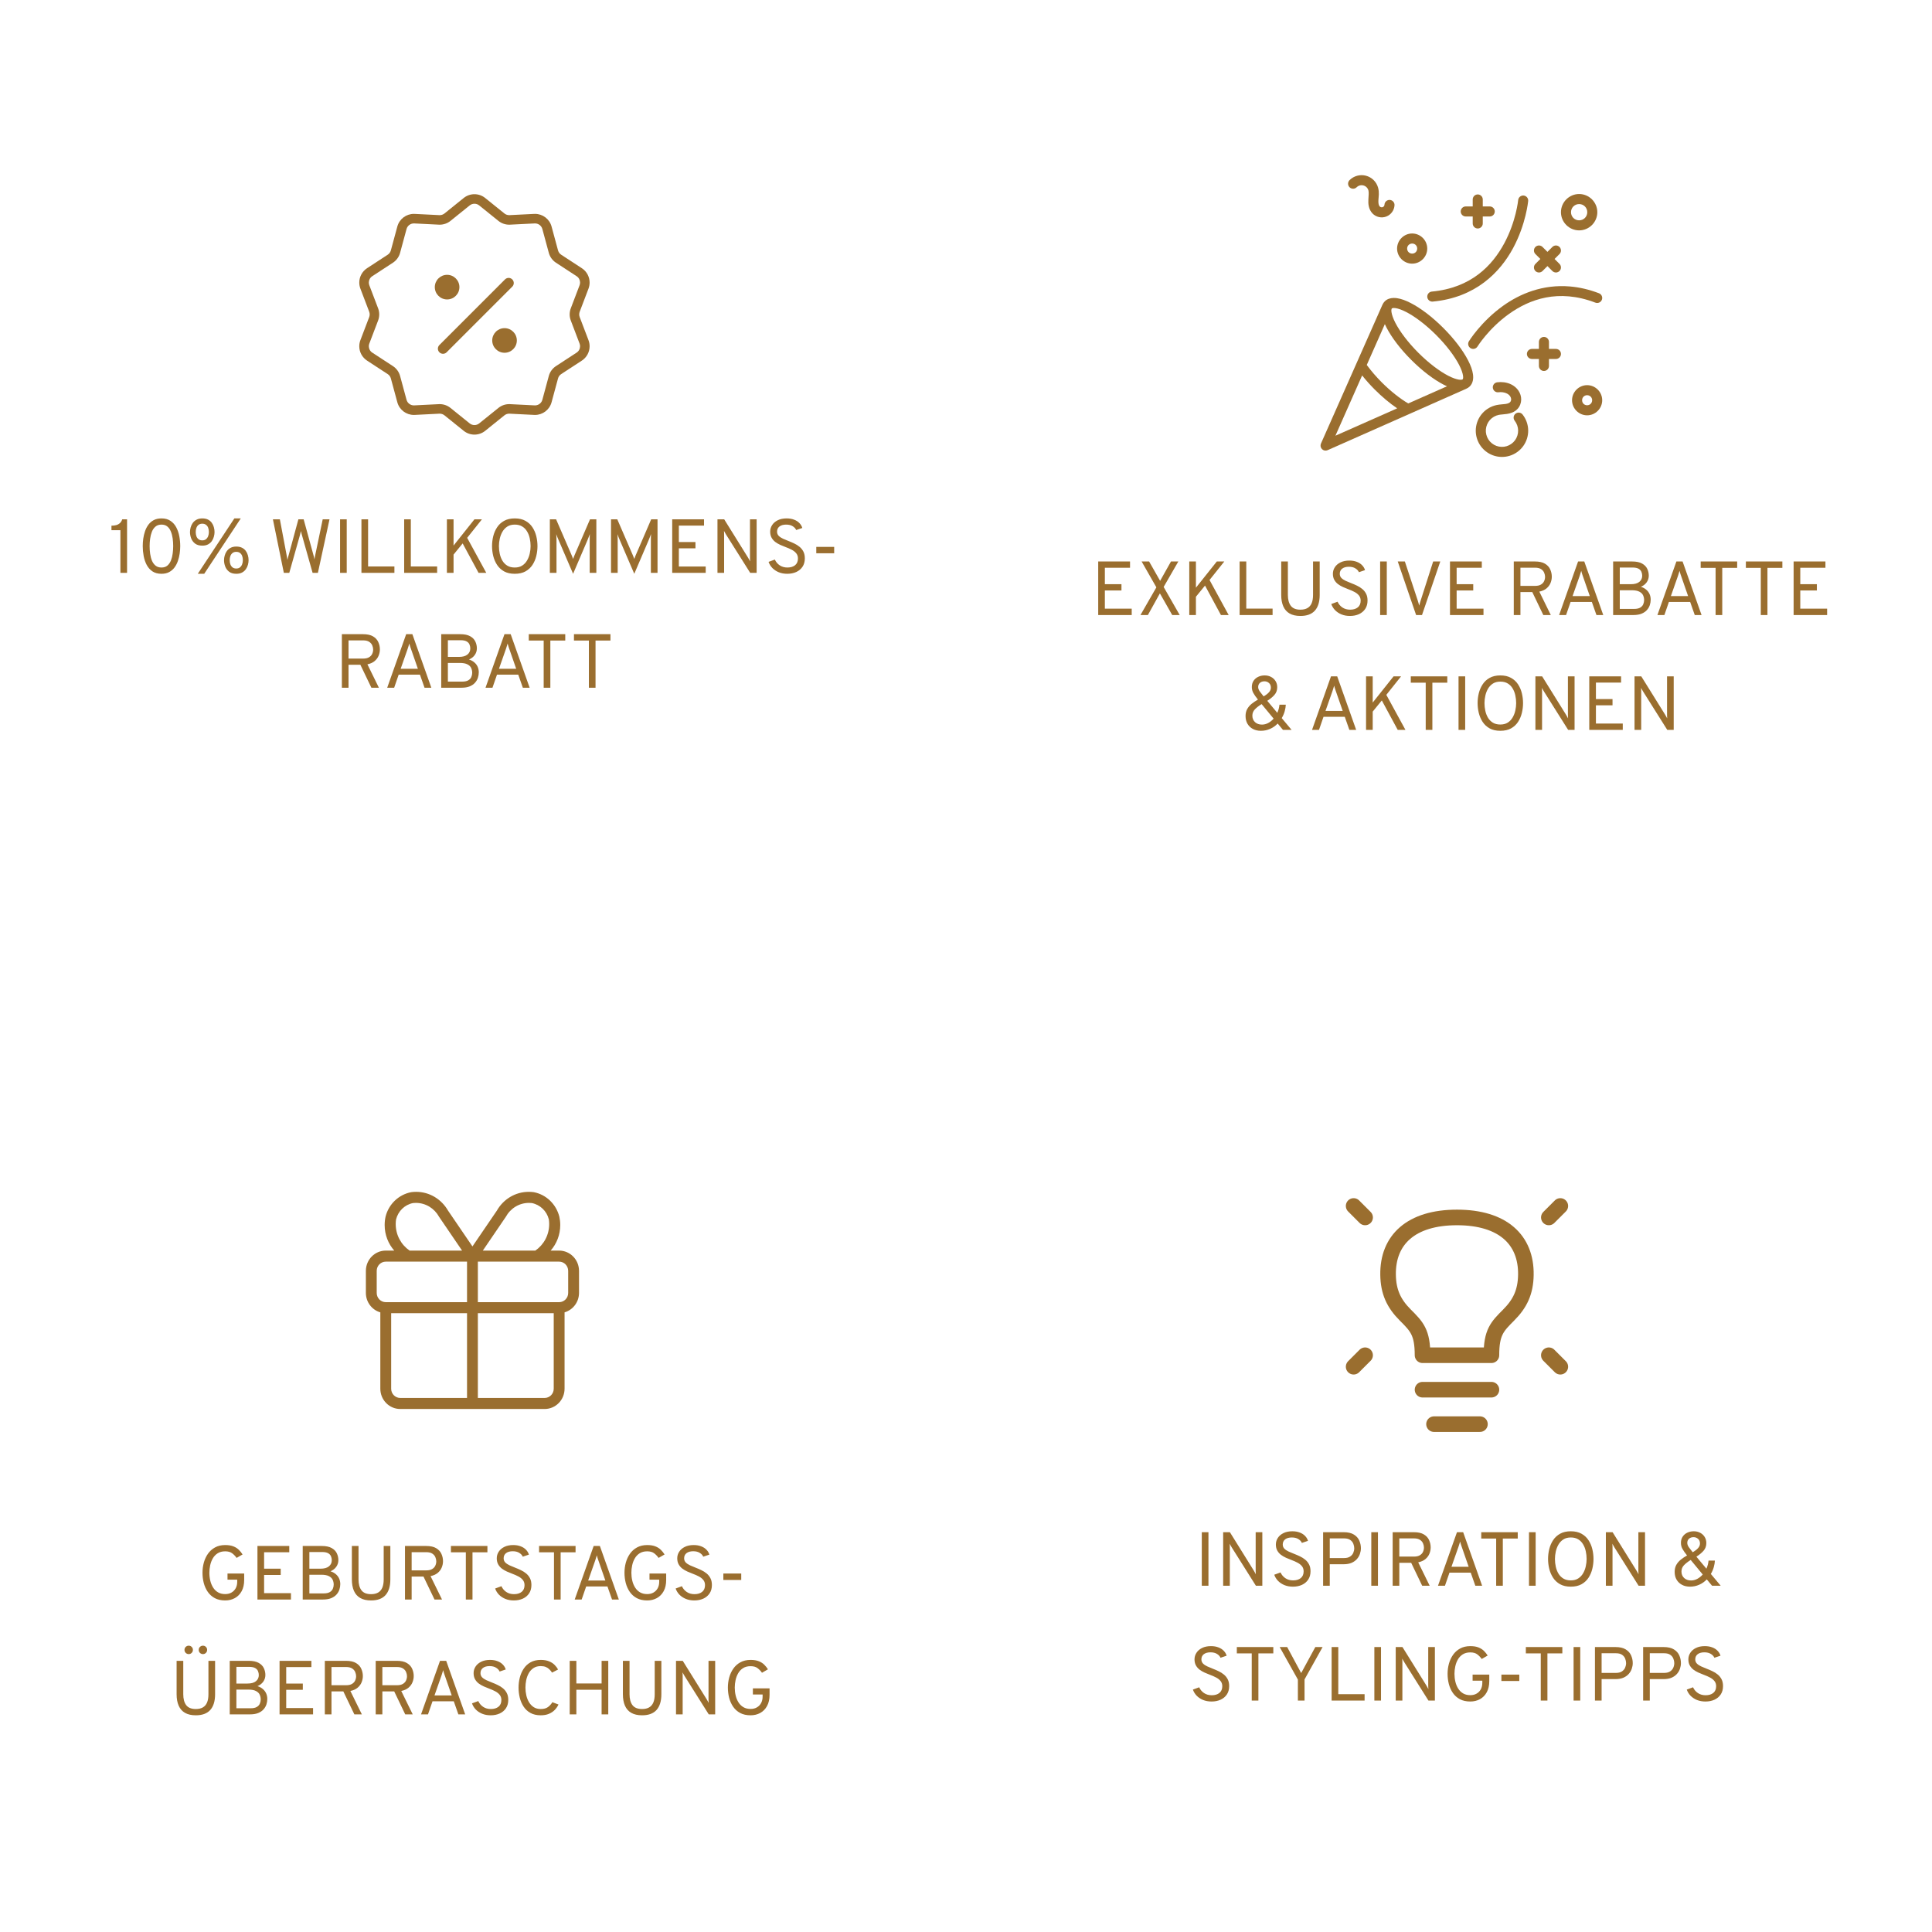 <svg width="471" height="471" viewBox="0 0 471 471" fill="none" xmlns="http://www.w3.org/2000/svg">
<g filter="url(#filter0_d_1566_1066)">
<circle cx="115.294" cy="112.294" r="110.294" fill="white"/>
</g>
<g clip-path="url(#clip0_1566_1066)">
<path d="M141.326 77.308C141.245 77.096 141.205 76.872 141.205 76.649C141.205 76.425 141.245 76.202 141.326 75.99L143.467 70.371C143.651 69.886 143.742 69.382 143.741 68.884C143.742 67.506 143.056 66.176 141.848 65.387L136.813 62.099C136.433 61.852 136.157 61.471 136.039 61.033L134.467 55.227C133.971 53.399 132.314 52.142 130.436 52.142C130.366 52.142 130.295 52.144 130.224 52.147L124.236 52.447L124.131 52.449C123.707 52.449 123.298 52.305 122.968 52.04L118.285 48.269C117.522 47.653 116.591 47.343 115.665 47.344C114.739 47.343 113.808 47.653 113.043 48.269L108.362 52.04C108.032 52.305 107.622 52.449 107.198 52.449L107.103 52.447L101.076 52.146L101.114 52.148C101.031 52.143 100.958 52.142 100.894 52.142C99.016 52.142 97.359 53.399 96.863 55.227L95.291 61.033C95.173 61.471 94.897 61.852 94.517 62.099L89.482 65.387C88.274 66.176 87.588 67.507 87.588 68.885C87.588 69.382 87.678 69.886 87.862 70.371L90.003 75.99C90.085 76.202 90.125 76.425 90.125 76.649C90.125 76.872 90.085 77.096 90.003 77.308L87.862 82.927C87.678 83.411 87.588 83.915 87.588 84.412C87.588 85.79 88.273 87.121 89.482 87.912L94.517 91.199C94.897 91.447 95.173 91.826 95.291 92.265L96.863 98.069C97.359 99.898 99.016 101.155 100.893 101.156C100.958 101.155 101.028 101.154 101.101 101.15L101.294 101.141L107.108 100.85L107.12 100.85L107.202 100.848C107.623 100.848 108.032 100.992 108.362 101.258L113.044 105.03C113.808 105.645 114.739 105.955 115.665 105.954C116.591 105.955 117.522 105.645 118.286 105.03L122.968 101.258C123.298 100.991 123.707 100.848 124.128 100.848L124.219 100.85L124.325 100.856L130.197 101.149L130.238 101.151C130.3 101.153 130.366 101.155 130.436 101.155C132.313 101.155 133.971 99.898 134.467 98.069L136.039 92.265C136.157 91.826 136.433 91.447 136.812 91.199L141.848 87.912C143.056 87.121 143.741 85.791 143.741 84.413C143.741 83.916 143.651 83.412 143.467 82.926L141.326 77.308ZM140.575 85.964L135.541 89.251C134.683 89.811 134.061 90.668 133.793 91.657L132.221 97.462C132.003 98.272 131.266 98.829 130.436 98.829L130.333 98.826L124.338 98.527H124.341C124.273 98.523 124.203 98.522 124.128 98.522C123.177 98.521 122.252 98.847 121.508 99.447L116.825 103.219C116.485 103.492 116.078 103.628 115.665 103.628C115.252 103.628 114.844 103.492 114.504 103.219L109.822 99.447C109.078 98.847 108.153 98.522 107.201 98.522C107.139 98.522 107.068 98.523 106.992 98.528V98.527L100.986 98.827H100.988L100.893 98.829C100.065 98.829 99.327 98.272 99.109 97.462L97.537 91.658C97.269 90.668 96.648 89.811 95.789 89.251L90.754 85.964C90.219 85.615 89.916 85.024 89.915 84.412C89.915 84.193 89.954 83.972 90.036 83.756L92.177 78.136C92.36 77.658 92.451 77.153 92.451 76.649C92.451 76.145 92.36 75.64 92.177 75.161L90.036 69.543C89.954 69.326 89.915 69.105 89.915 68.885C89.916 68.273 90.218 67.684 90.753 67.335L95.79 64.047C96.648 63.486 97.269 62.63 97.537 61.641L99.109 55.836C99.327 55.026 100.065 54.468 100.894 54.469L100.975 54.47L101.001 54.472L106.992 54.771H106.997L107.199 54.776C108.151 54.776 109.076 54.451 109.821 53.852L114.504 50.08L113.775 49.174L114.505 50.079C114.845 49.805 115.252 49.67 115.666 49.67C116.078 49.67 116.486 49.806 116.826 50.079L121.509 53.852C122.254 54.452 123.18 54.776 124.131 54.776C124.201 54.776 124.266 54.774 124.324 54.772L124.346 54.77L130.238 54.476L130.347 54.471L130.436 54.469C131.266 54.468 132.003 55.026 132.221 55.836L133.793 61.641C134.061 62.63 134.683 63.486 135.541 64.047L140.576 67.335C141.112 67.684 141.414 68.273 141.414 68.884C141.414 69.104 141.376 69.326 141.293 69.544L139.153 75.162C138.971 75.64 138.879 76.145 138.879 76.649C138.879 77.153 138.971 77.658 139.153 78.136L141.293 83.756C141.376 83.972 141.414 84.193 141.414 84.413C141.414 85.024 141.111 85.614 140.575 85.964Z" fill="#9A6E2F"/>
<path d="M108 85L124 69" stroke="#9A6E2F" stroke-width="2.5" stroke-linecap="round"/>
<circle cx="109" cy="70" r="3" fill="#9A6E2F"/>
<circle cx="123" cy="83" r="3" fill="#9A6E2F"/>
</g>
<path d="M29.354 139.66V129.254H27.172V128.154C27.601 128.154 27.989 128.107 28.337 128.014C28.685 127.915 28.984 127.753 29.232 127.529C29.481 127.305 29.671 126.998 29.801 126.606H30.976V139.66H29.354ZM39.369 139.884C38.492 139.884 37.759 139.688 37.168 139.297C36.584 138.905 36.118 138.383 35.77 137.73C35.422 137.071 35.173 136.344 35.024 135.548C34.874 134.746 34.8 133.941 34.8 133.133C34.8 132.561 34.84 131.964 34.921 131.343C35.008 130.715 35.151 130.109 35.35 129.525C35.549 128.934 35.822 128.403 36.17 127.93C36.519 127.458 36.954 127.082 37.476 126.802C38.004 126.522 38.635 126.382 39.369 126.382C40.245 126.382 40.976 126.581 41.56 126.979C42.151 127.371 42.62 127.896 42.968 128.555C43.316 129.214 43.565 129.941 43.714 130.737C43.863 131.532 43.938 132.331 43.938 133.133C43.938 133.705 43.894 134.305 43.807 134.933C43.72 135.554 43.574 136.16 43.369 136.751C43.17 137.335 42.897 137.864 42.548 138.336C42.2 138.809 41.765 139.185 41.243 139.464C40.721 139.744 40.096 139.884 39.369 139.884ZM39.369 138.355C39.959 138.355 40.441 138.196 40.814 137.879C41.187 137.556 41.476 137.136 41.681 136.62C41.886 136.098 42.026 135.533 42.101 134.923C42.182 134.314 42.222 133.717 42.222 133.133C42.222 132.487 42.178 131.856 42.092 131.24C42.005 130.619 41.855 130.056 41.644 129.553C41.439 129.043 41.15 128.639 40.777 128.34C40.41 128.042 39.941 127.893 39.369 127.893C38.772 127.893 38.284 128.054 37.905 128.378C37.526 128.695 37.233 129.114 37.028 129.636C36.823 130.159 36.68 130.727 36.599 131.343C36.519 131.952 36.478 132.549 36.478 133.133C36.478 133.773 36.522 134.404 36.609 135.026C36.696 135.648 36.845 136.21 37.056 136.714C37.274 137.211 37.569 137.609 37.942 137.907C38.321 138.206 38.797 138.355 39.369 138.355ZM48.219 139.884L57.134 126.382H58.7L49.786 139.884H48.219ZM49.32 133.021C48.586 133.021 47.999 132.853 47.557 132.518C47.122 132.182 46.805 131.759 46.606 131.25C46.414 130.74 46.317 130.224 46.317 129.702C46.317 129.341 46.37 128.968 46.476 128.583C46.581 128.197 46.749 127.84 46.979 127.51C47.216 127.175 47.526 126.904 47.912 126.699C48.297 126.488 48.767 126.382 49.32 126.382C49.867 126.382 50.33 126.479 50.709 126.671C51.088 126.864 51.393 127.122 51.623 127.445C51.859 127.768 52.03 128.126 52.136 128.518C52.248 128.909 52.304 129.304 52.304 129.702C52.304 130.062 52.251 130.435 52.145 130.821C52.046 131.206 51.881 131.567 51.651 131.902C51.421 132.232 51.113 132.502 50.728 132.713C50.349 132.919 49.879 133.021 49.32 133.021ZM49.32 131.734C49.68 131.734 49.979 131.641 50.215 131.455C50.451 131.262 50.628 131.013 50.746 130.709C50.864 130.398 50.924 130.062 50.924 129.702C50.924 129.304 50.864 128.953 50.746 128.648C50.628 128.343 50.448 128.104 50.206 127.93C49.969 127.756 49.674 127.669 49.32 127.669C48.947 127.669 48.642 127.762 48.406 127.949C48.17 128.129 47.996 128.375 47.884 128.685C47.772 128.99 47.716 129.329 47.716 129.702C47.716 130.093 47.772 130.441 47.884 130.746C48.002 131.051 48.179 131.293 48.415 131.473C48.651 131.647 48.953 131.734 49.32 131.734ZM57.6 139.884C56.873 139.884 56.291 139.716 55.856 139.38C55.421 139.045 55.104 138.622 54.905 138.112C54.712 137.603 54.616 137.087 54.616 136.564C54.616 136.204 54.669 135.831 54.775 135.446C54.88 135.06 55.048 134.703 55.278 134.373C55.514 134.038 55.822 133.767 56.201 133.562C56.587 133.351 57.053 133.245 57.6 133.245C58.153 133.245 58.619 133.341 58.998 133.534C59.384 133.727 59.692 133.985 59.922 134.308C60.158 134.631 60.329 134.989 60.434 135.38C60.546 135.772 60.602 136.167 60.602 136.564C60.602 136.925 60.549 137.298 60.444 137.683C60.344 138.069 60.176 138.429 59.94 138.765C59.71 139.094 59.403 139.365 59.017 139.576C58.638 139.781 58.166 139.884 57.6 139.884ZM57.6 138.597C57.967 138.597 58.268 138.504 58.504 138.317C58.74 138.125 58.915 137.876 59.026 137.571C59.145 137.261 59.204 136.925 59.204 136.564C59.204 136.167 59.145 135.815 59.026 135.511C58.908 135.206 58.731 134.967 58.495 134.793C58.259 134.619 57.96 134.532 57.6 134.532C57.233 134.532 56.932 134.625 56.695 134.811C56.459 134.992 56.282 135.237 56.164 135.548C56.052 135.853 55.996 136.191 55.996 136.564C55.996 136.956 56.055 137.304 56.173 137.609C56.291 137.913 56.468 138.156 56.705 138.336C56.941 138.51 57.239 138.597 57.6 138.597ZM69.198 139.66L66.531 126.606H68.228L69.832 135.11C69.888 135.396 69.935 135.651 69.972 135.874C70.016 136.098 70.05 136.31 70.075 136.509C70.112 136.31 70.162 136.095 70.224 135.865C70.286 135.635 70.354 135.39 70.429 135.129L72.742 126.606H74.028L76.359 135.11C76.434 135.377 76.496 135.61 76.546 135.809C76.596 136.008 76.633 136.198 76.658 136.378C76.689 136.198 76.723 136.005 76.76 135.8C76.798 135.595 76.844 135.359 76.9 135.091L78.672 126.606H80.332L77.497 139.66H76.21L73.693 130.746C73.618 130.485 73.553 130.252 73.497 130.047C73.441 129.842 73.394 129.646 73.357 129.459C73.32 129.646 73.276 129.838 73.226 130.037C73.177 130.236 73.114 130.473 73.04 130.746L70.522 139.66H69.198ZM82.906 139.66V126.606H84.529V139.66H82.906ZM88.115 139.66V126.606H89.737V138.094H96.153V139.66H88.115ZM98.532 139.66V126.606H100.155V138.094H106.57V139.66H98.532ZM108.949 139.66V126.606H110.572V133.003L115.663 126.606H117.49L113.891 131.119L118.553 139.66H116.67L112.791 132.48L110.572 135.203V139.66H108.949ZM125.493 139.884C124.467 139.884 123.6 139.688 122.891 139.297C122.183 138.899 121.614 138.373 121.185 137.721C120.756 137.062 120.442 136.334 120.243 135.539C120.051 134.743 119.954 133.941 119.954 133.133C119.954 132.325 120.051 131.523 120.243 130.727C120.442 129.932 120.756 129.208 121.185 128.555C121.614 127.896 122.183 127.371 122.891 126.979C123.6 126.581 124.467 126.382 125.493 126.382C126.525 126.382 127.395 126.581 128.104 126.979C128.812 127.371 129.381 127.896 129.81 128.555C130.239 129.208 130.55 129.932 130.742 130.727C130.935 131.523 131.032 132.325 131.032 133.133C131.032 133.941 130.935 134.743 130.742 135.539C130.55 136.334 130.239 137.062 129.81 137.721C129.381 138.373 128.812 138.899 128.104 139.297C127.395 139.688 126.525 139.884 125.493 139.884ZM125.493 138.355C126.214 138.355 126.82 138.196 127.311 137.879C127.802 137.562 128.197 137.146 128.495 136.63C128.8 136.108 129.017 135.542 129.148 134.933C129.285 134.317 129.353 133.717 129.353 133.133C129.353 132.493 129.285 131.865 129.148 131.25C129.017 130.628 128.8 130.065 128.495 129.562C128.197 129.052 127.802 128.648 127.311 128.35C126.82 128.045 126.214 127.893 125.493 127.893C124.778 127.893 124.175 128.051 123.684 128.368C123.193 128.685 122.795 129.105 122.49 129.627C122.192 130.143 121.974 130.709 121.838 131.324C121.701 131.94 121.633 132.543 121.633 133.133C121.633 133.773 121.701 134.404 121.838 135.026C121.974 135.641 122.192 136.201 122.49 136.704C122.795 137.208 123.193 137.609 123.684 137.907C124.175 138.206 124.778 138.355 125.493 138.355ZM139.714 139.884L136.171 131.641C136.078 131.424 135.978 131.187 135.872 130.933C135.773 130.671 135.686 130.435 135.611 130.224C135.63 130.392 135.642 130.616 135.649 130.895C135.661 131.169 135.667 131.417 135.667 131.641V139.66H134.045V126.606H135.574L139.378 135.39C139.434 135.526 139.49 135.669 139.546 135.819C139.602 135.968 139.658 136.117 139.714 136.266C139.764 136.123 139.817 135.98 139.873 135.837C139.929 135.688 139.988 135.539 140.05 135.39L143.836 126.606H145.383V139.66H143.761V131.641C143.761 131.417 143.764 131.166 143.77 130.886C143.783 130.6 143.792 130.373 143.798 130.205C143.724 130.417 143.63 130.659 143.518 130.933C143.413 131.206 143.313 131.455 143.22 131.678L139.714 139.884ZM154.63 139.884L151.086 131.641C150.993 131.424 150.894 131.187 150.788 130.933C150.688 130.671 150.601 130.435 150.527 130.224C150.545 130.392 150.558 130.616 150.564 130.895C150.577 131.169 150.583 131.417 150.583 131.641V139.66H148.96V126.606H150.489L154.294 135.39C154.35 135.526 154.406 135.669 154.462 135.819C154.518 135.968 154.574 136.117 154.63 136.266C154.679 136.123 154.732 135.98 154.788 135.837C154.844 135.688 154.903 135.539 154.965 135.39L158.751 126.606H160.299V139.66H158.676V131.641C158.676 131.417 158.679 131.166 158.686 130.886C158.698 130.6 158.707 130.373 158.714 130.205C158.639 130.417 158.546 130.659 158.434 130.933C158.328 131.206 158.229 131.455 158.135 131.678L154.63 139.884ZM163.876 139.66V126.606H171.634V128.135H165.498V132.145H169.545V133.674H165.498V138.112H172.044V139.66H163.876ZM174.912 139.66V126.606H176.553L182.334 135.893C182.427 136.049 182.518 136.204 182.605 136.359C182.692 136.515 182.782 136.683 182.875 136.863C182.869 136.701 182.859 136.54 182.847 136.378C182.841 136.216 182.838 136.061 182.838 135.912V126.606H184.46V139.66H182.894L177.019 130.336C176.938 130.193 176.851 130.044 176.758 129.888C176.671 129.733 176.584 129.577 176.497 129.422C176.51 129.559 176.519 129.708 176.525 129.87C176.531 130.031 176.534 130.187 176.534 130.336V139.66H174.912ZM191.92 139.884C191.161 139.884 190.474 139.76 189.859 139.511C189.244 139.256 188.721 138.911 188.293 138.476C187.87 138.035 187.562 137.534 187.369 136.975L188.899 136.415C189.16 136.993 189.554 137.463 190.083 137.823C190.617 138.178 191.242 138.355 191.957 138.355C192.74 138.355 193.365 138.168 193.831 137.795C194.297 137.416 194.531 136.869 194.531 136.154C194.531 135.651 194.391 135.228 194.111 134.886C193.831 134.544 193.468 134.258 193.02 134.028C192.572 133.792 192.094 133.581 191.584 133.394C191.13 133.226 190.676 133.04 190.223 132.835C189.769 132.63 189.356 132.387 188.983 132.107C188.616 131.821 188.321 131.476 188.097 131.072C187.873 130.662 187.761 130.174 187.761 129.608C187.761 129.024 187.92 128.49 188.237 128.005C188.554 127.514 189.011 127.122 189.607 126.83C190.204 126.531 190.925 126.382 191.771 126.382C192.461 126.382 193.067 126.485 193.589 126.69C194.117 126.889 194.549 127.165 194.885 127.52C195.227 127.868 195.463 128.266 195.594 128.713L194.102 129.217C193.946 128.85 193.66 128.539 193.244 128.284C192.834 128.023 192.305 127.893 191.659 127.893C190.969 127.893 190.425 128.045 190.027 128.35C189.635 128.654 189.439 129.074 189.439 129.608C189.439 130.013 189.57 130.351 189.831 130.625C190.098 130.892 190.446 131.125 190.875 131.324C191.304 131.523 191.764 131.716 192.255 131.902C192.715 132.076 193.175 132.275 193.635 132.499C194.102 132.717 194.527 132.984 194.913 133.301C195.304 133.618 195.618 134.006 195.855 134.466C196.091 134.92 196.209 135.47 196.209 136.117C196.209 136.919 196.022 137.599 195.649 138.159C195.277 138.718 194.767 139.147 194.12 139.446C193.474 139.738 192.74 139.884 191.92 139.884ZM198.999 134.886V133.32H203.363V134.886H198.999ZM83.344 167.66V154.606H88.491C89.535 154.606 90.356 154.786 90.952 155.147C91.555 155.507 91.981 155.974 92.23 156.545C92.485 157.111 92.612 157.702 92.612 158.317C92.612 158.833 92.51 159.343 92.304 159.846C92.105 160.344 91.782 160.782 91.335 161.161C90.887 161.54 90.3 161.804 89.572 161.954L92.37 167.66H90.542L87.857 162.066H84.966V167.66H83.344ZM84.966 160.555H88.528C89.137 160.555 89.619 160.446 89.973 160.229C90.334 160.011 90.589 159.734 90.738 159.399C90.893 159.063 90.971 158.715 90.971 158.354C90.971 158.031 90.899 157.699 90.757 157.357C90.62 157.009 90.374 156.716 90.02 156.48C89.665 156.238 89.168 156.117 88.528 156.117H84.966V160.555ZM94.396 167.66L99.021 154.606H100.531L105.156 167.66H103.496L102.377 164.471H97.193L96.093 167.66H94.396ZM97.678 163.035H101.874L100.196 158.205C100.152 158.081 100.102 157.938 100.046 157.776C99.997 157.608 99.947 157.447 99.897 157.291C99.847 157.13 99.81 156.993 99.785 156.881C99.754 156.993 99.714 157.13 99.664 157.291C99.621 157.447 99.571 157.608 99.515 157.776C99.465 157.938 99.418 158.081 99.375 158.205L97.678 163.035ZM107.565 167.66V154.606H112.19C113.222 154.606 114.033 154.774 114.624 155.11C115.214 155.439 115.634 155.868 115.882 156.396C116.131 156.925 116.255 157.478 116.255 158.056C116.255 158.653 116.088 159.191 115.752 159.669C115.416 160.148 114.944 160.518 114.335 160.779C114.838 160.934 115.267 161.164 115.621 161.469C115.982 161.767 116.255 162.125 116.442 162.541C116.628 162.958 116.722 163.414 116.722 163.912C116.722 164.353 116.65 164.794 116.507 165.236C116.364 165.677 116.128 166.081 115.799 166.448C115.475 166.815 115.04 167.11 114.493 167.334C113.952 167.551 113.284 167.66 112.488 167.66H107.565ZM109.188 166.168H112.675C113.315 166.168 113.812 166.063 114.167 165.851C114.521 165.64 114.767 165.369 114.903 165.04C115.046 164.711 115.118 164.372 115.118 164.024C115.118 163.607 115.034 163.216 114.866 162.849C114.698 162.482 114.394 162.187 113.952 161.963C113.517 161.733 112.892 161.618 112.078 161.618H109.188V166.168ZM109.188 160.145H111.873C112.799 160.145 113.492 159.955 113.952 159.576C114.419 159.197 114.652 158.696 114.652 158.075C114.652 157.758 114.589 157.447 114.465 157.142C114.347 156.831 114.117 156.577 113.775 156.378C113.433 156.179 112.936 156.079 112.283 156.079H109.188V160.145ZM118.362 167.66L122.987 154.606H124.498L129.123 167.66H127.463L126.344 164.471H121.16L120.059 167.66H118.362ZM121.645 163.035H125.84L124.162 158.205C124.119 158.081 124.069 157.938 124.013 157.776C123.963 157.608 123.913 157.447 123.864 157.291C123.814 157.13 123.777 156.993 123.752 156.881C123.721 156.993 123.68 157.13 123.631 157.291C123.587 157.447 123.537 157.608 123.481 157.776C123.432 157.938 123.385 158.081 123.342 158.205L121.645 163.035ZM132.544 167.66V156.154H128.908V154.606H137.803V156.154H134.167V167.66H132.544ZM143.562 167.66V156.154H139.926V154.606H148.821V156.154H145.185V167.66H143.562Z" fill="#9A6E2F"/>
<g filter="url(#filter1_d_1566_1066)">
<circle cx="355.883" cy="112.294" r="110.294" fill="white"/>
</g>
<path fill-rule="evenodd" clip-rule="evenodd" d="M339.746 72.638C338.948 72.652 338.171 72.879 337.582 73.468C337.347 73.703 337.175 73.969 337.046 74.253C337.041 74.259 337.037 74.264 337.033 74.27L322.035 108.131C321.935 108.357 321.906 108.609 321.951 108.852C321.996 109.095 322.114 109.319 322.289 109.494C322.463 109.669 322.687 109.787 322.93 109.833C323.173 109.878 323.425 109.849 323.651 109.749L357.419 94.79C357.432 94.783 357.445 94.775 357.457 94.768C357.768 94.636 358.06 94.455 358.314 94.201C359.1 93.415 359.242 92.296 359.095 91.24C358.947 90.184 358.527 89.06 357.9 87.846C356.647 85.417 354.545 82.633 351.847 79.935C349.149 77.237 346.367 75.137 343.939 73.885C342.724 73.258 341.601 72.835 340.545 72.688C340.281 72.651 340.011 72.633 339.746 72.638ZM339.808 75.084C339.917 75.084 340.047 75.093 340.205 75.115C340.836 75.203 341.76 75.519 342.814 76.063C344.922 77.15 347.566 79.12 350.114 81.668C352.663 84.217 354.635 86.863 355.722 88.971C356.266 90.025 356.58 90.947 356.668 91.578C356.756 92.209 356.634 92.416 356.582 92.468C356.529 92.52 356.322 92.644 355.691 92.556C355.06 92.468 354.136 92.155 353.082 91.611C350.975 90.524 348.328 88.552 345.78 86.003C343.231 83.454 341.261 80.81 340.174 78.703C339.63 77.649 339.317 76.725 339.229 76.094C339.165 75.635 339.212 75.404 339.262 75.29L339.274 75.266V75.263C339.289 75.236 339.304 75.212 339.315 75.201C339.354 75.162 339.48 75.083 339.808 75.084ZM337.611 79.021C337.73 79.285 337.857 79.552 337.998 79.825C339.251 82.254 341.349 85.038 344.047 87.736C346.745 90.434 349.531 92.534 351.96 93.787C352.232 93.927 352.496 94.053 352.759 94.172L343.312 98.356C341.307 97.179 339.008 95.364 336.883 93.241C335.501 91.858 334.242 90.392 333.202 88.973L337.611 79.021ZM332.072 91.527C333 92.694 334.037 93.857 335.15 94.972C336.925 96.745 338.8 98.318 340.617 99.55L325.561 106.221L332.072 91.527Z" fill="#9A6E2F"/>
<path fill-rule="evenodd" clip-rule="evenodd" d="M382.772 69.838C376.09 69.258 370.526 71.637 366.465 74.531C361.051 78.39 358.105 83.193 358.105 83.193C358.02 83.331 357.963 83.483 357.938 83.642C357.912 83.801 357.918 83.964 357.956 84.121C357.993 84.277 358.061 84.425 358.156 84.556C358.25 84.686 358.369 84.797 358.507 84.881C358.784 85.051 359.117 85.104 359.432 85.029C359.748 84.953 360.022 84.755 360.192 84.479C360.192 84.479 362.912 80.073 367.887 76.527C372.862 72.981 379.891 70.325 388.938 73.782C389.242 73.898 389.579 73.889 389.875 73.757C390.172 73.624 390.404 73.379 390.52 73.076C390.636 72.772 390.627 72.435 390.495 72.139C390.362 71.842 390.118 71.61 389.814 71.494C387.352 70.553 385 70.031 382.772 69.838Z" fill="#9A6E2F"/>
<path fill-rule="evenodd" clip-rule="evenodd" d="M371.447 47.669C371.124 47.639 370.802 47.739 370.552 47.946C370.302 48.154 370.145 48.452 370.114 48.775C370.114 48.775 369.622 53.928 366.727 59.309C363.833 64.69 358.704 70.183 349.061 71.083C348.737 71.113 348.439 71.271 348.232 71.521C348.025 71.771 347.925 72.093 347.955 72.416C347.985 72.739 348.143 73.037 348.393 73.245C348.643 73.452 348.965 73.552 349.288 73.522C359.786 72.542 365.737 66.326 368.886 60.47C372.036 54.614 372.553 49.002 372.553 49.002C372.583 48.679 372.484 48.357 372.276 48.107C372.069 47.857 371.771 47.7 371.447 47.669Z" fill="#9A6E2F"/>
<path fill-rule="evenodd" clip-rule="evenodd" d="M344.271 56.922C342.255 56.922 340.594 58.582 340.594 60.598C340.594 62.614 342.255 64.275 344.271 64.275C346.287 64.275 347.947 62.614 347.947 60.598C347.947 58.582 346.287 56.922 344.271 56.922ZM344.271 59.373C344.962 59.373 345.496 59.907 345.496 60.598C345.496 61.29 344.962 61.824 344.271 61.824C343.579 61.824 343.045 61.29 343.045 60.598C343.045 59.907 343.579 59.373 344.271 59.373Z" fill="#9A6E2F"/>
<path fill-rule="evenodd" clip-rule="evenodd" d="M384.976 47.299C382.543 47.299 380.543 49.298 380.543 51.732C380.543 54.165 382.543 56.164 384.976 56.164C387.41 56.164 389.409 54.165 389.409 51.732C389.409 49.298 387.41 47.299 384.976 47.299ZM384.976 49.75C386.085 49.75 386.958 50.623 386.958 51.732C386.958 52.84 386.085 53.714 384.976 53.714C383.868 53.714 382.994 52.84 382.994 51.732C382.994 50.623 383.868 49.75 384.976 49.75Z" fill="#9A6E2F"/>
<path fill-rule="evenodd" clip-rule="evenodd" d="M386.923 93.897C384.907 93.897 383.247 95.557 383.247 97.573C383.247 99.589 384.907 101.249 386.923 101.249C388.939 101.249 390.6 99.589 390.6 97.573C390.6 95.557 388.939 93.897 386.923 93.897ZM386.923 96.347C387.614 96.347 388.149 96.882 388.149 97.573C388.149 98.264 387.614 98.798 386.923 98.798C386.232 98.798 385.698 98.264 385.698 97.573C385.698 96.882 386.232 96.347 386.923 96.347Z" fill="#9A6E2F"/>
<path fill-rule="evenodd" clip-rule="evenodd" d="M360.256 47.402C359.931 47.402 359.62 47.532 359.39 47.761C359.16 47.991 359.031 48.303 359.031 48.628V50.327H357.331C357.006 50.327 356.695 50.456 356.465 50.686C356.235 50.916 356.106 51.228 356.106 51.553C356.106 51.878 356.235 52.19 356.465 52.419C356.695 52.649 357.006 52.778 357.331 52.778H359.031V54.478C359.031 54.803 359.16 55.114 359.39 55.344C359.62 55.574 359.931 55.703 360.256 55.703C360.581 55.703 360.893 55.574 361.123 55.344C361.353 55.114 361.482 54.803 361.482 54.478V52.778H363.181C363.506 52.778 363.818 52.649 364.048 52.419C364.278 52.19 364.407 51.878 364.407 51.553C364.407 51.228 364.278 50.916 364.048 50.686C363.818 50.456 363.506 50.327 363.181 50.327H361.482V48.628C361.482 48.303 361.353 47.991 361.123 47.761C360.893 47.532 360.581 47.402 360.256 47.402Z" fill="#9A6E2F"/>
<path fill-rule="evenodd" clip-rule="evenodd" d="M375.183 59.844C374.858 59.844 374.546 59.973 374.316 60.203C374.087 60.433 373.958 60.744 373.958 61.069C373.958 61.394 374.087 61.706 374.316 61.936L375.518 63.137L374.316 64.339C374.087 64.569 373.958 64.88 373.958 65.205C373.958 65.53 374.087 65.842 374.316 66.072C374.546 66.302 374.858 66.431 375.183 66.431C375.508 66.431 375.819 66.302 376.049 66.072L377.251 64.87L378.452 66.072C378.682 66.302 378.994 66.431 379.319 66.431C379.644 66.431 379.955 66.302 380.185 66.072C380.415 65.842 380.544 65.53 380.544 65.205C380.544 64.88 380.415 64.569 380.185 64.339L378.984 63.137L380.185 61.936C380.415 61.706 380.544 61.394 380.544 61.069C380.544 60.744 380.415 60.433 380.185 60.203C379.956 59.973 379.644 59.844 379.319 59.844C378.994 59.844 378.682 59.973 378.452 60.203L377.251 61.404L376.049 60.203C375.819 59.973 375.508 59.844 375.183 59.844Z" fill="#9A6E2F"/>
<path fill-rule="evenodd" clip-rule="evenodd" d="M376.393 82.137C376.068 82.137 375.756 82.266 375.527 82.496C375.297 82.725 375.168 83.037 375.168 83.362V85.062H373.468C373.143 85.062 372.831 85.191 372.602 85.421C372.372 85.65 372.243 85.962 372.243 86.287C372.243 86.612 372.372 86.924 372.602 87.154C372.831 87.383 373.143 87.513 373.468 87.513H375.168V89.212C375.168 89.537 375.297 89.849 375.527 90.079C375.756 90.308 376.068 90.438 376.393 90.438C376.718 90.438 377.03 90.308 377.26 90.079C377.489 89.849 377.619 89.537 377.619 89.212V87.513H379.318C379.643 87.513 379.955 87.383 380.185 87.154C380.414 86.924 380.543 86.612 380.543 86.287C380.543 85.962 380.414 85.65 380.185 85.421C379.955 85.191 379.643 85.062 379.318 85.062H377.619V83.362C377.619 83.037 377.489 82.725 377.26 82.496C377.03 82.266 376.718 82.137 376.393 82.137Z" fill="#9A6E2F"/>
<path fill-rule="evenodd" clip-rule="evenodd" d="M364.995 93.2C364.835 93.221 364.681 93.273 364.541 93.353C364.402 93.434 364.279 93.541 364.181 93.669C364.083 93.797 364.012 93.943 363.97 94.098C363.928 94.254 363.918 94.416 363.939 94.576C363.982 94.898 364.151 95.19 364.409 95.388C364.667 95.585 364.993 95.672 365.315 95.629C365.657 95.584 366.007 95.584 366.349 95.629C366.745 95.681 367.113 95.795 367.422 95.962C367.727 96.127 367.985 96.354 368.152 96.603C368.315 96.848 368.402 97.141 368.398 97.388C368.395 97.629 368.295 97.875 368.164 98.018C368.074 98.116 367.926 98.223 367.738 98.303C367.546 98.384 367.307 98.444 367.029 98.487C366.472 98.573 365.753 98.568 364.913 98.736C363.551 99.008 362.307 99.722 361.385 100.761C360.463 101.799 359.902 103.12 359.793 104.504C359.685 105.889 360.033 107.279 360.782 108.449C361.531 109.619 362.648 110.519 363.951 111C365.254 111.482 366.688 111.525 368.018 111.123C369.347 110.72 370.515 109.89 371.333 108.767C372.15 107.645 372.581 106.276 372.556 104.887C372.53 103.499 372.05 102.147 371.191 101.055C371.092 100.929 370.969 100.823 370.828 100.744C370.688 100.665 370.533 100.615 370.374 100.596C370.214 100.577 370.052 100.589 369.897 100.633C369.742 100.676 369.597 100.75 369.47 100.849C369.344 100.949 369.238 101.072 369.159 101.213C369.081 101.353 369.03 101.507 369.011 101.667C368.992 101.827 369.005 101.989 369.048 102.144C369.092 102.299 369.165 102.444 369.265 102.57C369.785 103.232 370.089 104.091 370.105 104.933C370.12 105.775 369.846 106.643 369.351 107.324C368.855 108.005 368.113 108.533 367.307 108.777C366.501 109.021 365.59 108.992 364.801 108.7C364.011 108.409 363.299 107.837 362.845 107.128C362.391 106.419 362.171 105.535 362.237 104.696C362.303 103.857 362.66 103.018 363.219 102.388C363.778 101.759 364.569 101.306 365.394 101.141C365.913 101.038 366.593 101.035 367.405 100.909C367.812 100.846 368.252 100.747 368.697 100.557C369.146 100.366 369.596 100.087 369.973 99.674C370.552 99.042 370.836 98.237 370.849 97.427C370.862 96.624 370.609 95.871 370.189 95.241C369.771 94.617 369.208 94.141 368.59 93.805C367.974 93.472 367.317 93.285 366.67 93.2C366.114 93.126 365.551 93.126 364.995 93.2Z" fill="#9A6E2F"/>
<path fill-rule="evenodd" clip-rule="evenodd" d="M333.007 42.838C332.304 42.653 331.567 42.656 330.865 42.845C330.163 43.034 329.523 43.4 329.008 43.913C328.893 44.026 328.802 44.161 328.74 44.31C328.678 44.458 328.645 44.618 328.645 44.779C328.645 44.94 328.676 45.1 328.737 45.249C328.799 45.398 328.889 45.534 329.003 45.648C329.232 45.878 329.543 46.008 329.868 46.009C330.193 46.01 330.505 45.882 330.736 45.653C330.943 45.446 331.218 45.288 331.501 45.212C331.784 45.136 332.101 45.135 332.385 45.21C332.668 45.284 332.942 45.44 333.151 45.645C333.359 45.851 333.522 46.124 333.601 46.407C333.741 46.907 333.647 47.664 333.596 48.642C333.57 49.134 333.567 49.689 333.696 50.284C333.828 50.886 334.095 51.517 334.601 52.041C335.026 52.48 335.565 52.783 336.162 52.917C336.758 53.051 337.375 53.01 337.947 52.795C338.519 52.58 339.011 52.205 339.371 51.711C339.732 51.217 339.937 50.636 339.967 50.026C339.975 49.865 339.952 49.704 339.898 49.552C339.843 49.401 339.76 49.261 339.652 49.142C339.544 49.023 339.413 48.926 339.268 48.857C339.122 48.788 338.965 48.748 338.804 48.74C338.643 48.732 338.482 48.756 338.331 48.81C338.179 48.864 338.04 48.948 337.92 49.056C337.801 49.164 337.704 49.294 337.635 49.44C337.566 49.585 337.527 49.743 337.519 49.904C337.513 50.027 337.462 50.167 337.389 50.267C337.317 50.367 337.199 50.456 337.083 50.499C336.967 50.543 336.821 50.553 336.7 50.526C336.579 50.499 336.451 50.426 336.365 50.337C336.258 50.226 336.149 50.022 336.092 49.762C336.034 49.495 336.022 49.16 336.042 48.771C336.083 47.988 336.296 46.941 335.96 45.744C335.764 45.043 335.387 44.408 334.869 43.898C334.351 43.388 333.71 43.023 333.007 42.838Z" fill="#9A6E2F"/>
<path d="M267.731 149.938V136.883H275.489V138.413H269.353V142.422H273.4V143.951H269.353V148.39H275.899V149.938H267.731ZM278.034 149.938L281.913 143.187L278.313 136.883H280.141L282.826 141.602L285.474 136.883H287.265L283.684 143.093L287.6 149.938H285.773L282.77 144.66L279.842 149.938H278.034ZM289.931 149.938V136.883H291.553V143.28L296.644 136.883H298.472L294.873 141.396L299.535 149.938H297.651L293.772 142.758L291.553 145.48V149.938H289.931ZM302.205 149.938V136.883H303.828V148.371H310.243V149.938H302.205ZM317.028 150.161C315.959 150.161 315.079 149.962 314.389 149.565C313.699 149.167 313.186 148.585 312.851 147.821C312.515 147.056 312.347 146.127 312.347 145.033V136.883H313.97V145.033C313.97 146.164 314.206 147.047 314.678 147.681C315.157 148.315 315.94 148.632 317.028 148.632C317.718 148.632 318.29 148.502 318.744 148.24C319.204 147.973 319.546 147.575 319.769 147.047C319.993 146.512 320.105 145.841 320.105 145.033V136.883H321.727V145.033C321.727 145.878 321.628 146.621 321.429 147.261C321.23 147.902 320.935 148.439 320.543 148.875C320.152 149.303 319.661 149.627 319.07 149.844C318.486 150.056 317.805 150.161 317.028 150.161ZM329.102 150.161C328.344 150.161 327.657 150.037 327.041 149.788C326.426 149.533 325.904 149.188 325.475 148.753C325.052 148.312 324.745 147.812 324.552 147.252L326.081 146.693C326.342 147.271 326.737 147.74 327.265 148.101C327.8 148.455 328.425 148.632 329.139 148.632C329.923 148.632 330.547 148.446 331.014 148.073C331.48 147.693 331.713 147.146 331.713 146.432C331.713 145.928 331.573 145.505 331.293 145.163C331.014 144.822 330.65 144.536 330.202 144.306C329.755 144.069 329.276 143.858 328.767 143.672C328.313 143.504 327.859 143.317 327.405 143.112C326.951 142.907 326.538 142.664 326.165 142.385C325.798 142.099 325.503 141.754 325.279 141.35C325.055 140.939 324.944 140.451 324.944 139.886C324.944 139.301 325.102 138.767 325.419 138.282C325.736 137.791 326.193 137.399 326.79 137.107C327.387 136.809 328.108 136.66 328.953 136.66C329.643 136.66 330.249 136.762 330.771 136.967C331.3 137.166 331.732 137.443 332.067 137.797C332.409 138.145 332.645 138.543 332.776 138.991L331.284 139.494C331.129 139.127 330.843 138.817 330.426 138.562C330.016 138.301 329.488 138.17 328.841 138.17C328.151 138.17 327.607 138.322 327.209 138.627C326.818 138.932 326.622 139.351 326.622 139.886C326.622 140.29 326.752 140.629 327.014 140.902C327.281 141.169 327.629 141.403 328.058 141.602C328.487 141.8 328.947 141.993 329.438 142.18C329.898 142.354 330.358 142.553 330.818 142.776C331.284 142.994 331.71 143.261 332.095 143.578C332.487 143.895 332.801 144.284 333.037 144.744C333.273 145.198 333.391 145.748 333.391 146.394C333.391 147.196 333.205 147.877 332.832 148.436C332.459 148.996 331.949 149.425 331.303 149.723C330.656 150.015 329.923 150.161 329.102 150.161ZM336.462 149.938V136.883H338.084V149.938H336.462ZM345.232 149.938L340.756 136.883H342.49L345.605 146.32C345.661 146.494 345.723 146.699 345.791 146.935C345.866 147.165 345.934 147.401 345.996 147.644C346.052 147.401 346.111 147.168 346.173 146.944C346.242 146.721 346.307 146.512 346.369 146.32L349.39 136.883H351.125L346.668 149.938H345.232ZM353.49 149.938V136.883H361.247V138.413H355.112V142.422H359.159V143.951H355.112V148.39H361.658V149.938H353.49ZM369.042 149.938V136.883H374.189C375.234 136.883 376.054 137.064 376.651 137.424C377.254 137.785 377.68 138.251 377.928 138.823C378.183 139.389 378.311 139.979 378.311 140.594C378.311 141.11 378.208 141.62 378.003 142.124C377.804 142.621 377.481 143.059 377.033 143.438C376.586 143.818 375.998 144.082 375.271 144.231L378.068 149.938H376.241L373.555 144.343H370.665V149.938H369.042ZM370.665 142.832H374.227C374.836 142.832 375.318 142.724 375.672 142.506C376.032 142.288 376.287 142.012 376.437 141.676C376.592 141.34 376.67 140.992 376.67 140.632C376.67 140.309 376.598 139.976 376.455 139.634C376.318 139.286 376.073 138.994 375.719 138.758C375.364 138.515 374.867 138.394 374.227 138.394H370.665V142.832ZM380.094 149.938L384.719 136.883H386.23L390.855 149.938H389.195L388.076 146.749H382.892L381.792 149.938H380.094ZM383.377 145.313H387.573L385.894 140.483C385.851 140.358 385.801 140.215 385.745 140.054C385.695 139.886 385.646 139.724 385.596 139.569C385.546 139.407 385.509 139.27 385.484 139.159C385.453 139.27 385.412 139.407 385.363 139.569C385.319 139.724 385.269 139.886 385.214 140.054C385.164 140.215 385.117 140.358 385.074 140.483L383.377 145.313ZM393.264 149.938V136.883H397.889C398.921 136.883 399.732 137.051 400.322 137.387C400.913 137.716 401.333 138.145 401.581 138.674C401.83 139.202 401.954 139.755 401.954 140.333C401.954 140.93 401.786 141.468 401.451 141.947C401.115 142.425 400.643 142.795 400.033 143.056C400.537 143.212 400.966 143.442 401.32 143.746C401.681 144.044 401.954 144.402 402.141 144.818C402.327 145.235 402.42 145.692 402.42 146.189C402.42 146.63 402.349 147.072 402.206 147.513C402.063 147.955 401.827 148.359 401.497 148.725C401.174 149.092 400.739 149.387 400.192 149.611C399.651 149.829 398.983 149.938 398.187 149.938H393.264ZM394.886 148.446H398.374C399.014 148.446 399.511 148.34 399.866 148.129C400.22 147.917 400.465 147.647 400.602 147.317C400.745 146.988 400.817 146.649 400.817 146.301C400.817 145.885 400.733 145.493 400.565 145.126C400.397 144.759 400.092 144.464 399.651 144.24C399.216 144.01 398.591 143.895 397.777 143.895H394.886V148.446ZM394.886 142.422H397.572C398.498 142.422 399.191 142.232 399.651 141.853C400.117 141.474 400.35 140.974 400.35 140.352C400.35 140.035 400.288 139.724 400.164 139.42C400.046 139.109 399.816 138.854 399.474 138.655C399.132 138.456 398.635 138.357 397.982 138.357H394.886V142.422ZM404.061 149.938L408.686 136.883H410.196L414.821 149.938H413.162L412.043 146.749H406.858L405.758 149.938H404.061ZM407.343 145.313H411.539L409.861 140.483C409.817 140.358 409.768 140.215 409.712 140.054C409.662 139.886 409.612 139.724 409.562 139.569C409.513 139.407 409.475 139.27 409.451 139.159C409.419 139.27 409.379 139.407 409.329 139.569C409.286 139.724 409.236 139.886 409.18 140.054C409.13 140.215 409.084 140.358 409.04 140.483L407.343 145.313ZM418.243 149.938V138.431H414.606V136.883H423.502V138.431H419.865V149.938H418.243ZM429.261 149.938V138.431H425.625V136.883H434.52V138.431H430.884V149.938H429.261ZM437.263 149.938V136.883H445.021V138.413H438.886V142.422H442.933V143.951H438.886V148.39H445.431V149.938H437.263ZM307.401 178.161C306.661 178.161 306.008 178.012 305.443 177.714C304.883 177.415 304.445 176.999 304.128 176.464C303.811 175.923 303.652 175.289 303.652 174.562C303.652 173.903 303.786 173.334 304.053 172.856C304.327 172.371 304.69 171.945 305.144 171.578C305.604 171.212 306.114 170.87 306.673 170.553C306.164 169.919 305.788 169.381 305.545 168.939C305.303 168.498 305.181 168.016 305.181 167.494C305.181 166.904 305.321 166.397 305.601 165.974C305.881 165.552 306.257 165.228 306.729 165.005C307.202 164.775 307.73 164.66 308.314 164.66C308.899 164.66 309.421 164.784 309.881 165.033C310.341 165.275 310.705 165.614 310.972 166.049C311.239 166.478 311.373 166.972 311.373 167.531C311.373 168.277 311.143 168.908 310.683 169.424C310.229 169.934 309.651 170.41 308.948 170.851L311.391 173.779C311.559 173.412 311.684 173.055 311.764 172.707C311.845 172.352 311.895 172.051 311.914 171.802H313.461C313.443 172.287 313.356 172.809 313.2 173.369C313.051 173.928 312.809 174.494 312.473 175.066L314.879 177.938H312.771L311.485 176.39C310.956 176.949 310.338 177.384 309.629 177.695C308.927 178.006 308.184 178.161 307.401 178.161ZM307.662 176.651C308.178 176.651 308.681 176.52 309.172 176.259C309.663 175.998 310.105 175.644 310.496 175.196L307.568 171.653C306.878 172.082 306.328 172.511 305.918 172.94C305.514 173.369 305.312 173.878 305.312 174.469C305.312 175.122 305.53 175.65 305.965 176.054C306.4 176.452 306.965 176.651 307.662 176.651ZM308.053 169.769C308.607 169.452 309.039 169.123 309.349 168.781C309.666 168.433 309.825 168.054 309.825 167.643C309.825 167.159 309.67 166.779 309.359 166.506C309.054 166.232 308.687 166.096 308.258 166.096C307.805 166.096 307.435 166.223 307.149 166.478C306.869 166.733 306.729 167.071 306.729 167.494C306.729 167.83 306.854 168.178 307.102 168.539C307.357 168.899 307.674 169.309 308.053 169.769ZM319.859 177.938L324.484 164.883H325.995L330.62 177.938H328.96L327.841 174.749H322.657L321.556 177.938H319.859ZM323.142 173.313H327.337L325.659 168.483C325.616 168.358 325.566 168.215 325.51 168.054C325.46 167.886 325.41 167.724 325.361 167.569C325.311 167.407 325.274 167.27 325.249 167.159C325.218 167.27 325.177 167.407 325.128 167.569C325.084 167.724 325.034 167.886 324.978 168.054C324.929 168.215 324.882 168.358 324.839 168.483L323.142 173.313ZM333.029 177.938V164.883H334.651V171.28L339.742 164.883H341.57L337.971 169.396L342.633 177.938H340.749L336.87 170.758L334.651 173.48V177.938H333.029ZM347.573 177.938V166.431H343.936V164.883H352.831V166.431H349.195V177.938H347.573ZM355.575 177.938V164.883H357.197V177.938H355.575ZM365.763 178.161C364.737 178.161 363.87 177.965 363.161 177.574C362.452 177.176 361.884 176.651 361.455 175.998C361.026 175.339 360.712 174.612 360.513 173.816C360.32 173.02 360.224 172.219 360.224 171.41C360.224 170.602 360.32 169.8 360.513 169.005C360.712 168.209 361.026 167.485 361.455 166.832C361.884 166.173 362.452 165.648 363.161 165.256C363.87 164.859 364.737 164.66 365.763 164.66C366.794 164.66 367.665 164.859 368.373 165.256C369.082 165.648 369.651 166.173 370.08 166.832C370.509 167.485 370.819 168.209 371.012 169.005C371.205 169.8 371.301 170.602 371.301 171.41C371.301 172.219 371.205 173.02 371.012 173.816C370.819 174.612 370.509 175.339 370.08 175.998C369.651 176.651 369.082 177.176 368.373 177.574C367.665 177.965 366.794 178.161 365.763 178.161ZM365.763 176.632C366.484 176.632 367.09 176.474 367.581 176.157C368.072 175.84 368.467 175.423 368.765 174.907C369.07 174.385 369.287 173.819 369.418 173.21C369.554 172.595 369.623 171.995 369.623 171.41C369.623 170.77 369.554 170.142 369.418 169.527C369.287 168.905 369.07 168.343 368.765 167.839C368.467 167.329 368.072 166.925 367.581 166.627C367.09 166.322 366.484 166.17 365.763 166.17C365.048 166.17 364.445 166.329 363.954 166.646C363.463 166.963 363.065 167.382 362.76 167.904C362.462 168.42 362.244 168.986 362.107 169.602C361.971 170.217 361.902 170.82 361.902 171.41C361.902 172.051 361.971 172.682 362.107 173.303C362.244 173.919 362.462 174.478 362.76 174.982C363.065 175.485 363.463 175.886 363.954 176.185C364.445 176.483 365.048 176.632 365.763 176.632ZM374.315 177.938V164.883H375.956L381.737 174.17C381.83 174.326 381.92 174.481 382.007 174.637C382.094 174.792 382.184 174.96 382.278 175.14C382.271 174.979 382.262 174.817 382.25 174.655C382.243 174.494 382.24 174.338 382.24 174.189V164.883H383.863V177.938H382.296L376.422 168.613C376.341 168.47 376.254 168.321 376.161 168.166C376.074 168.01 375.987 167.855 375.9 167.699C375.912 167.836 375.921 167.985 375.928 168.147C375.934 168.309 375.937 168.464 375.937 168.613V177.938H374.315ZM387.445 177.938V164.883H395.203V166.413H389.068V170.422H393.114V171.951H389.068V176.39H395.613V177.938H387.445ZM398.481 177.938V164.883H400.123L405.904 174.17C405.997 174.326 406.087 174.481 406.174 174.637C406.261 174.792 406.351 174.96 406.445 175.14C406.438 174.979 406.429 174.817 406.417 174.655C406.41 174.494 406.407 174.338 406.407 174.189V164.883H408.03V177.938H406.463L400.589 168.613C400.508 168.47 400.421 168.321 400.328 168.166C400.241 168.01 400.154 167.855 400.067 167.699C400.079 167.836 400.088 167.985 400.095 168.147C400.101 168.309 400.104 168.464 400.104 168.613V177.938H398.481Z" fill="#9A6E2F"/>
<g filter="url(#filter2_d_1566_1066)">
<circle cx="115.294" cy="352.882" r="110.294" fill="white"/>
</g>
<path d="M136.314 304.88H134.242C135.694 303.235 136.581 301.047 136.581 298.648C136.581 297.933 136.502 297.238 136.354 296.57L136.367 296.633C135.595 293.57 133.186 291.239 130.168 290.646L130.119 290.637C129.756 290.583 129.337 290.555 128.911 290.555C125.61 290.555 122.723 292.372 121.164 295.077L121.141 295.12L115.179 303.865L109.218 295.12C107.631 292.371 104.745 290.555 101.44 290.555C101.016 290.555 100.6 290.585 100.191 290.643L100.239 290.637C97.172 291.235 94.761 293.569 94.004 296.577L93.991 296.633C93.854 297.238 93.775 297.935 93.775 298.65C93.775 301.049 94.662 303.235 96.121 304.889L96.114 304.88H94.041C91.367 304.884 89.2 307.093 89.197 309.819V315.208C89.204 317.447 90.675 319.335 92.686 319.928L92.719 319.937V338.557C92.723 341.283 94.89 343.492 97.563 343.496H132.791C135.465 343.492 137.631 341.283 137.635 338.557V319.937C139.678 319.335 141.149 317.447 141.158 315.209V309.819C141.154 307.093 138.988 304.884 136.314 304.88ZM123.306 296.658C124.426 294.612 126.536 293.251 128.958 293.251C129.2 293.251 129.437 293.265 129.672 293.29L129.643 293.288C131.687 293.691 133.291 295.248 133.795 297.254L133.804 297.292C133.855 297.631 133.885 298.023 133.885 298.42C133.885 301.101 132.555 303.465 130.529 304.864L130.503 304.882H117.705L123.306 296.658ZM96.552 297.29C97.063 295.246 98.668 293.691 100.677 293.294L100.711 293.288C100.912 293.265 101.146 293.252 101.382 293.252C103.807 293.252 105.919 294.612 107.029 296.624L107.047 296.656L112.651 304.878H99.853C97.801 303.463 96.471 301.098 96.471 298.418C96.471 298.019 96.501 297.629 96.558 297.247L96.552 297.29ZM91.839 315.208V309.819C91.841 308.58 92.825 307.576 94.041 307.574H113.856V317.453H94.041C92.825 317.451 91.841 316.447 91.839 315.208ZM95.362 338.557V320.147H113.856V340.802H97.563C96.348 340.8 95.363 339.796 95.362 338.557ZM134.993 338.557C134.991 339.796 134.006 340.8 132.791 340.802H116.498V320.147H134.993V338.557ZM138.515 315.208C138.514 316.447 137.529 317.451 136.314 317.453H116.498V307.574H136.314C137.529 307.576 138.514 308.58 138.515 309.819V315.208Z" fill="#9A6E2F"/>
<path d="M54.903 390.169C53.915 390.169 53.07 389.983 52.367 389.61C51.665 389.23 51.093 388.721 50.651 388.08C50.21 387.434 49.884 386.71 49.672 385.908C49.467 385.1 49.365 384.27 49.365 383.418C49.365 382.573 49.474 381.749 49.691 380.947C49.915 380.145 50.251 379.424 50.698 378.784C51.152 378.138 51.727 377.625 52.423 377.246C53.119 376.86 53.946 376.667 54.903 376.667C55.712 376.667 56.383 376.776 56.917 376.994C57.458 377.211 57.903 377.497 58.251 377.852C58.599 378.2 58.894 378.57 59.137 378.961L57.682 379.8C57.384 379.371 57.026 378.998 56.61 378.681C56.193 378.358 55.624 378.197 54.903 378.197C54.176 378.197 53.564 378.355 53.066 378.672C52.575 378.983 52.181 379.396 51.882 379.912C51.584 380.428 51.37 380.994 51.239 381.609C51.108 382.219 51.043 382.821 51.043 383.418C51.043 384.09 51.118 384.736 51.267 385.358C51.416 385.979 51.646 386.536 51.957 387.027C52.268 387.518 52.666 387.906 53.15 388.192C53.642 388.478 54.226 388.621 54.903 388.621C55.494 388.621 56.007 388.494 56.442 388.239C56.883 387.984 57.225 387.633 57.468 387.185C57.71 386.732 57.831 386.209 57.831 385.619V385.097H55.463V383.605H59.528V385.171C59.528 386.253 59.323 387.167 58.913 387.913C58.509 388.652 57.956 389.215 57.253 389.6C56.557 389.98 55.774 390.169 54.903 390.169ZM62.763 389.945V376.891H70.521V378.42H64.386V382.43H68.433V383.959H64.386V388.397H70.932V389.945H62.763ZM73.8 389.945V376.891H78.425C79.457 376.891 80.268 377.059 80.858 377.395C81.449 377.724 81.868 378.153 82.117 378.681C82.366 379.21 82.49 379.763 82.49 380.341C82.49 380.938 82.322 381.476 81.987 381.954C81.651 382.433 81.178 382.803 80.569 383.064C81.073 383.219 81.502 383.449 81.856 383.754C82.216 384.052 82.49 384.41 82.677 384.826C82.863 385.243 82.956 385.7 82.956 386.197C82.956 386.638 82.885 387.08 82.742 387.521C82.599 387.962 82.363 388.366 82.033 388.733C81.71 389.1 81.275 389.395 80.728 389.619C80.187 389.837 79.519 389.945 78.723 389.945H73.8ZM75.422 388.453H78.909C79.55 388.453 80.047 388.348 80.401 388.136C80.756 387.925 81.001 387.655 81.138 387.325C81.281 386.996 81.353 386.657 81.353 386.309C81.353 385.892 81.269 385.501 81.101 385.134C80.933 384.767 80.628 384.472 80.187 384.248C79.752 384.018 79.127 383.903 78.313 383.903H75.422V388.453ZM75.422 382.43H78.108C79.034 382.43 79.727 382.24 80.187 381.861C80.653 381.482 80.886 380.981 80.886 380.36C80.886 380.043 80.824 379.732 80.7 379.427C80.582 379.117 80.352 378.862 80.01 378.663C79.668 378.464 79.171 378.364 78.518 378.364H75.422V382.43ZM90.462 390.169C89.392 390.169 88.513 389.97 87.823 389.572C87.133 389.174 86.62 388.593 86.284 387.829C85.949 387.064 85.781 386.135 85.781 385.041V376.891H87.403V385.041C87.403 386.172 87.639 387.055 88.112 387.689C88.591 388.323 89.374 388.64 90.462 388.64C91.152 388.64 91.724 388.509 92.177 388.248C92.637 387.981 92.979 387.583 93.203 387.055C93.427 386.52 93.539 385.849 93.539 385.041V376.891H95.161V385.041C95.161 385.886 95.062 386.629 94.863 387.269C94.664 387.909 94.369 388.447 93.977 388.882C93.585 389.311 93.094 389.634 92.504 389.852C91.919 390.063 91.239 390.169 90.462 390.169ZM98.731 389.945V376.891H103.879C104.923 376.891 105.743 377.071 106.34 377.432C106.943 377.793 107.369 378.259 107.618 378.831C107.873 379.396 108 379.987 108 380.602C108 381.118 107.897 381.628 107.692 382.131C107.493 382.629 107.17 383.067 106.723 383.446C106.275 383.825 105.688 384.09 104.96 384.239L107.758 389.945H105.93L103.245 384.351H100.354V389.945H98.731ZM100.354 382.84H103.916C104.525 382.84 105.007 382.731 105.361 382.514C105.722 382.296 105.977 382.02 106.126 381.684C106.281 381.348 106.359 381 106.359 380.64C106.359 380.316 106.287 379.984 106.144 379.642C106.008 379.294 105.762 379.002 105.408 378.765C105.053 378.523 104.556 378.402 103.916 378.402H100.354V382.84ZM113.567 389.945V378.439H109.93V376.891H118.826V378.439H115.189V389.945H113.567ZM125.264 390.169C124.506 390.169 123.819 390.045 123.203 389.796C122.588 389.541 122.066 389.196 121.637 388.761C121.214 388.32 120.906 387.819 120.714 387.26L122.243 386.7C122.504 387.279 122.899 387.748 123.427 388.108C123.962 388.463 124.586 388.64 125.301 388.64C126.085 388.64 126.709 388.453 127.176 388.08C127.642 387.701 127.875 387.154 127.875 386.439C127.875 385.936 127.735 385.513 127.455 385.171C127.176 384.829 126.812 384.543 126.364 384.313C125.917 384.077 125.438 383.866 124.928 383.679C124.475 383.511 124.021 383.325 123.567 383.12C123.113 382.915 122.7 382.672 122.327 382.393C121.96 382.107 121.665 381.762 121.441 381.358C121.217 380.947 121.105 380.459 121.105 379.894C121.105 379.309 121.264 378.775 121.581 378.29C121.898 377.799 122.355 377.407 122.952 377.115C123.548 376.817 124.269 376.667 125.115 376.667C125.805 376.667 126.411 376.77 126.933 376.975C127.461 377.174 127.894 377.451 128.229 377.805C128.571 378.153 128.807 378.551 128.938 378.998L127.446 379.502C127.291 379.135 127.005 378.824 126.588 378.57C126.178 378.308 125.649 378.178 125.003 378.178C124.313 378.178 123.769 378.33 123.371 378.635C122.98 378.939 122.784 379.359 122.784 379.894C122.784 380.298 122.914 380.636 123.175 380.91C123.443 381.177 123.791 381.41 124.22 381.609C124.649 381.808 125.109 382.001 125.6 382.187C126.06 382.361 126.52 382.56 126.98 382.784C127.446 383.002 127.872 383.269 128.257 383.586C128.649 383.903 128.963 384.292 129.199 384.752C129.435 385.205 129.553 385.756 129.553 386.402C129.553 387.204 129.367 387.885 128.994 388.444C128.621 389.004 128.111 389.432 127.465 389.731C126.818 390.023 126.085 390.169 125.264 390.169ZM135.057 389.945V378.439H131.42V376.891H140.315V378.439H136.679V389.945H135.057ZM140.106 389.945L144.731 376.891H146.242L150.866 389.945H149.207L148.088 386.756H142.903L141.803 389.945H140.106ZM143.388 385.32H147.584L145.906 380.49C145.862 380.366 145.813 380.223 145.757 380.061C145.707 379.894 145.657 379.732 145.608 379.577C145.558 379.415 145.52 379.278 145.496 379.166C145.465 379.278 145.424 379.415 145.374 379.577C145.331 379.732 145.281 379.894 145.225 380.061C145.175 380.223 145.129 380.366 145.085 380.49L143.388 385.32ZM157.781 390.169C156.793 390.169 155.947 389.983 155.245 389.61C154.543 389.23 153.971 388.721 153.529 388.08C153.088 387.434 152.762 386.71 152.55 385.908C152.345 385.1 152.243 384.27 152.243 383.418C152.243 382.573 152.351 381.749 152.569 380.947C152.793 380.145 153.128 379.424 153.576 378.784C154.03 378.138 154.605 377.625 155.301 377.246C155.997 376.86 156.824 376.667 157.781 376.667C158.589 376.667 159.261 376.776 159.795 376.994C160.336 377.211 160.781 377.497 161.129 377.852C161.477 378.2 161.772 378.57 162.014 378.961L160.56 379.8C160.262 379.371 159.904 378.998 159.488 378.681C159.071 378.358 158.502 378.197 157.781 378.197C157.054 378.197 156.442 378.355 155.944 378.672C155.453 378.983 155.059 379.396 154.76 379.912C154.462 380.428 154.247 380.994 154.117 381.609C153.986 382.219 153.921 382.821 153.921 383.418C153.921 384.09 153.996 384.736 154.145 385.358C154.294 385.979 154.524 386.536 154.835 387.027C155.146 387.518 155.543 387.906 156.028 388.192C156.519 388.478 157.104 388.621 157.781 388.621C158.372 388.621 158.885 388.494 159.32 388.239C159.761 387.984 160.103 387.633 160.345 387.185C160.588 386.732 160.709 386.209 160.709 385.619V385.097H158.341V383.605H162.406V385.171C162.406 386.253 162.201 387.167 161.791 387.913C161.387 388.652 160.833 389.215 160.131 389.6C159.435 389.98 158.652 390.169 157.781 390.169ZM169.263 390.169C168.505 390.169 167.818 390.045 167.203 389.796C166.587 389.541 166.065 389.196 165.636 388.761C165.214 388.32 164.906 387.819 164.713 387.26L166.242 386.7C166.503 387.279 166.898 387.748 167.427 388.108C167.961 388.463 168.586 388.64 169.301 388.64C170.084 388.64 170.709 388.453 171.175 388.08C171.641 387.701 171.874 387.154 171.874 386.439C171.874 385.936 171.734 385.513 171.455 385.171C171.175 384.829 170.811 384.543 170.364 384.313C169.916 384.077 169.438 383.866 168.928 383.679C168.474 383.511 168.02 383.325 167.566 383.12C167.113 382.915 166.699 382.672 166.326 382.393C165.96 382.107 165.664 381.762 165.44 381.358C165.217 380.947 165.105 380.459 165.105 379.894C165.105 379.309 165.263 378.775 165.58 378.29C165.897 377.799 166.354 377.407 166.951 377.115C167.548 376.817 168.269 376.667 169.114 376.667C169.804 376.667 170.41 376.77 170.933 376.975C171.461 377.174 171.893 377.451 172.229 377.805C172.571 378.153 172.807 378.551 172.937 378.998L171.445 379.502C171.29 379.135 171.004 378.824 170.588 378.57C170.177 378.308 169.649 378.178 169.002 378.178C168.312 378.178 167.768 378.33 167.371 378.635C166.979 378.939 166.783 379.359 166.783 379.894C166.783 380.298 166.914 380.636 167.175 380.91C167.442 381.177 167.79 381.41 168.219 381.609C168.648 381.808 169.108 382.001 169.599 382.187C170.059 382.361 170.519 382.56 170.979 382.784C171.445 383.002 171.871 383.269 172.257 383.586C172.648 383.903 172.962 384.292 173.198 384.752C173.435 385.205 173.553 385.756 173.553 386.402C173.553 387.204 173.366 387.885 172.993 388.444C172.62 389.004 172.111 389.432 171.464 389.731C170.818 390.023 170.084 390.169 169.263 390.169ZM176.343 385.171V383.605H180.707V385.171H176.343ZM47.737 418.169C46.668 418.169 45.788 417.97 45.098 417.572C44.408 417.174 43.895 416.593 43.56 415.829C43.224 415.064 43.056 414.135 43.056 413.041V404.891H44.679V413.041C44.679 414.172 44.915 415.055 45.387 415.689C45.866 416.323 46.649 416.64 47.737 416.64C48.427 416.64 48.999 416.509 49.453 416.248C49.913 415.981 50.255 415.583 50.478 415.055C50.702 414.52 50.814 413.849 50.814 413.041V404.891H52.437V413.041C52.437 413.886 52.337 414.629 52.138 415.269C51.939 415.909 51.644 416.447 51.252 416.882C50.861 417.311 50.37 417.634 49.779 417.852C49.195 418.063 48.514 418.169 47.737 418.169ZM49.471 403.25C49.192 403.25 48.949 403.151 48.744 402.952C48.545 402.753 48.446 402.51 48.446 402.224C48.446 401.932 48.545 401.69 48.744 401.497C48.949 401.298 49.192 401.199 49.471 401.199C49.764 401.199 50.006 401.298 50.199 401.497C50.398 401.69 50.497 401.932 50.497 402.224C50.497 402.51 50.398 402.753 50.199 402.952C50.006 403.151 49.764 403.25 49.471 403.25ZM46.003 403.25C45.723 403.25 45.481 403.151 45.275 402.952C45.077 402.753 44.977 402.51 44.977 402.224C44.977 401.932 45.077 401.69 45.275 401.497C45.481 401.298 45.723 401.199 46.003 401.199C46.295 401.199 46.537 401.298 46.73 401.497C46.929 401.69 47.028 401.932 47.028 402.224C47.028 402.51 46.929 402.753 46.73 402.952C46.537 403.151 46.295 403.25 46.003 403.25ZM56.007 417.945V404.891H60.632C61.664 404.891 62.475 405.059 63.066 405.395C63.656 405.724 64.076 406.153 64.324 406.681C64.573 407.21 64.697 407.763 64.697 408.341C64.697 408.938 64.529 409.476 64.194 409.954C63.858 410.433 63.386 410.803 62.776 411.064C63.28 411.219 63.709 411.449 64.063 411.754C64.424 412.052 64.697 412.41 64.884 412.826C65.07 413.243 65.163 413.7 65.163 414.197C65.163 414.638 65.092 415.08 64.949 415.521C64.806 415.962 64.57 416.366 64.24 416.733C63.917 417.1 63.482 417.395 62.935 417.619C62.394 417.837 61.726 417.945 60.93 417.945H56.007ZM57.629 416.453H61.117C61.757 416.453 62.254 416.348 62.609 416.136C62.963 415.925 63.208 415.655 63.345 415.325C63.488 414.996 63.56 414.657 63.56 414.309C63.56 413.892 63.476 413.501 63.308 413.134C63.14 412.767 62.836 412.472 62.394 412.248C61.959 412.018 61.334 411.903 60.52 411.903H57.629V416.453ZM57.629 410.43H60.315C61.241 410.43 61.934 410.24 62.394 409.861C62.86 409.482 63.093 408.981 63.093 408.36C63.093 408.043 63.031 407.732 62.907 407.427C62.789 407.117 62.559 406.862 62.217 406.663C61.875 406.464 61.378 406.364 60.725 406.364H57.629V410.43ZM68.154 417.945V404.891H75.912V406.42H69.776V410.43H73.823V411.959H69.776V416.397H76.322V417.945H68.154ZM79.19 417.945V404.891H84.337C85.382 404.891 86.202 405.071 86.799 405.432C87.402 405.793 87.828 406.259 88.076 406.831C88.331 407.396 88.459 407.987 88.459 408.602C88.459 409.118 88.356 409.628 88.151 410.131C87.952 410.629 87.629 411.067 87.181 411.446C86.734 411.825 86.146 412.09 85.419 412.239L88.216 417.945H86.389L83.703 412.351H80.813V417.945H79.19ZM80.813 410.84H84.375C84.984 410.84 85.466 410.731 85.82 410.514C86.181 410.296 86.435 410.02 86.585 409.684C86.74 409.348 86.818 409 86.818 408.64C86.818 408.316 86.746 407.984 86.603 407.642C86.466 407.294 86.221 407.002 85.867 406.765C85.512 406.523 85.015 406.402 84.375 406.402H80.813V410.84ZM91.593 417.945V404.891H96.74C97.784 404.891 98.605 405.071 99.201 405.432C99.804 405.793 100.23 406.259 100.479 406.831C100.734 407.396 100.861 407.987 100.861 408.602C100.861 409.118 100.758 409.628 100.553 410.131C100.354 410.629 100.031 411.067 99.584 411.446C99.136 411.825 98.549 412.09 97.821 412.239L100.619 417.945H98.791L96.106 412.351H93.215V417.945H91.593ZM93.215 410.84H96.777C97.386 410.84 97.868 410.731 98.222 410.514C98.583 410.296 98.838 410.02 98.987 409.684C99.142 409.348 99.22 409 99.22 408.64C99.22 408.316 99.148 407.984 99.005 407.642C98.869 407.294 98.623 407.002 98.269 406.765C97.915 406.523 97.417 406.402 96.777 406.402H93.215V410.84ZM102.645 417.945L107.27 404.891H108.78L113.405 417.945H111.745L110.626 414.756H105.442L104.342 417.945H102.645ZM105.927 413.32H110.123L108.444 408.49C108.401 408.366 108.351 408.223 108.295 408.061C108.246 407.894 108.196 407.732 108.146 407.577C108.096 407.415 108.059 407.278 108.034 407.166C108.003 407.278 107.963 407.415 107.913 407.577C107.869 407.732 107.82 407.894 107.764 408.061C107.714 408.223 107.667 408.366 107.624 408.49L105.927 413.32ZM119.618 418.169C118.86 418.169 118.173 418.045 117.558 417.796C116.942 417.541 116.42 417.196 115.991 416.761C115.569 416.32 115.261 415.819 115.068 415.26L116.597 414.7C116.858 415.279 117.253 415.748 117.782 416.108C118.316 416.463 118.941 416.64 119.656 416.64C120.439 416.64 121.064 416.453 121.53 416.08C121.996 415.701 122.229 415.154 122.229 414.439C122.229 413.936 122.089 413.513 121.81 413.171C121.53 412.829 121.166 412.543 120.719 412.313C120.271 412.077 119.792 411.866 119.283 411.679C118.829 411.511 118.375 411.325 117.921 411.12C117.468 410.915 117.054 410.672 116.681 410.393C116.314 410.107 116.019 409.762 115.795 409.358C115.572 408.947 115.46 408.459 115.46 407.894C115.46 407.309 115.618 406.775 115.935 406.29C116.252 405.799 116.709 405.407 117.306 405.115C117.903 404.817 118.624 404.667 119.469 404.667C120.159 404.667 120.765 404.77 121.287 404.975C121.816 405.174 122.248 405.451 122.584 405.805C122.925 406.153 123.162 406.551 123.292 406.998L121.8 407.502C121.645 407.135 121.359 406.824 120.942 406.57C120.532 406.308 120.004 406.178 119.357 406.178C118.667 406.178 118.123 406.33 117.726 406.635C117.334 406.939 117.138 407.359 117.138 407.894C117.138 408.298 117.269 408.636 117.53 408.91C117.797 409.177 118.145 409.41 118.574 409.609C119.003 409.808 119.463 410.001 119.954 410.187C120.414 410.361 120.874 410.56 121.334 410.784C121.8 411.002 122.226 411.269 122.612 411.586C123.003 411.903 123.317 412.292 123.553 412.752C123.79 413.205 123.908 413.756 123.908 414.402C123.908 415.204 123.721 415.885 123.348 416.444C122.975 417.004 122.465 417.432 121.819 417.731C121.172 418.023 120.439 418.169 119.618 418.169ZM131.827 418.169C130.838 418.169 129.999 417.976 129.309 417.591C128.619 417.206 128.063 416.69 127.64 416.043C127.217 415.39 126.906 414.663 126.707 413.861C126.515 413.059 126.418 412.245 126.418 411.418C126.418 410.598 126.518 409.79 126.717 408.994C126.922 408.192 127.239 407.465 127.668 406.812C128.097 406.159 128.653 405.64 129.337 405.255C130.027 404.863 130.857 404.667 131.827 404.667C132.628 404.667 133.306 404.782 133.859 405.012C134.419 405.242 134.872 405.538 135.221 405.898C135.575 406.253 135.848 406.626 136.041 407.017L134.587 407.763C134.381 407.458 134.158 407.188 133.915 406.952C133.673 406.709 133.384 406.52 133.048 406.383C132.712 406.246 132.305 406.178 131.827 406.178C131.13 406.178 130.543 406.336 130.064 406.653C129.586 406.971 129.2 407.387 128.908 407.903C128.622 408.419 128.414 408.985 128.283 409.6C128.159 410.215 128.097 410.821 128.097 411.418C128.097 412.065 128.168 412.699 128.311 413.32C128.454 413.942 128.678 414.505 128.983 415.008C129.287 415.505 129.673 415.903 130.139 416.202C130.611 416.494 131.174 416.64 131.827 416.64C132.548 416.64 133.126 416.488 133.561 416.183C133.996 415.872 134.363 415.471 134.661 414.98L136.153 415.54C135.929 416.024 135.625 416.466 135.239 416.864C134.854 417.262 134.378 417.579 133.813 417.815C133.253 418.051 132.591 418.169 131.827 418.169ZM138.888 417.945V404.891H140.511V410.411H146.665V404.891H148.287V417.945H146.665V411.94H140.511V417.945H138.888ZM156.534 418.169C155.464 418.169 154.585 417.97 153.895 417.572C153.205 417.174 152.692 416.593 152.356 415.829C152.021 415.064 151.853 414.135 151.853 413.041V404.891H153.475V413.041C153.475 414.172 153.711 415.055 154.184 415.689C154.663 416.323 155.446 416.64 156.534 416.64C157.224 416.64 157.796 416.509 158.249 416.248C158.709 415.981 159.051 415.583 159.275 415.055C159.499 414.52 159.611 413.849 159.611 413.041V404.891H161.233V413.041C161.233 413.886 161.134 414.629 160.935 415.269C160.736 415.909 160.441 416.447 160.049 416.882C159.657 417.311 159.166 417.634 158.576 417.852C157.991 418.063 157.311 418.169 156.534 418.169ZM164.804 417.945V404.891H166.445L172.226 414.178C172.319 414.334 172.409 414.489 172.496 414.644C172.583 414.8 172.673 414.968 172.767 415.148C172.76 414.986 172.751 414.825 172.739 414.663C172.732 414.502 172.729 414.346 172.729 414.197V404.891H174.352V417.945H172.785L166.911 408.621C166.83 408.478 166.743 408.329 166.65 408.173C166.563 408.018 166.476 407.863 166.389 407.707C166.401 407.844 166.41 407.993 166.417 408.155C166.423 408.316 166.426 408.472 166.426 408.621V417.945H164.804ZM182.986 418.169C181.998 418.169 181.152 417.983 180.45 417.61C179.748 417.23 179.176 416.721 178.734 416.08C178.293 415.434 177.967 414.71 177.755 413.908C177.55 413.1 177.448 412.27 177.448 411.418C177.448 410.573 177.556 409.749 177.774 408.947C177.998 408.145 178.333 407.424 178.781 406.784C179.235 406.138 179.81 405.625 180.506 405.246C181.202 404.86 182.029 404.667 182.986 404.667C183.794 404.667 184.466 404.776 185 404.994C185.541 405.211 185.986 405.497 186.334 405.852C186.682 406.2 186.977 406.57 187.219 406.961L185.765 407.8C185.466 407.371 185.109 406.998 184.693 406.681C184.276 406.358 183.707 406.197 182.986 406.197C182.259 406.197 181.647 406.355 181.149 406.672C180.658 406.983 180.263 407.396 179.965 407.912C179.667 408.428 179.452 408.994 179.322 409.609C179.191 410.219 179.126 410.821 179.126 411.418C179.126 412.09 179.2 412.736 179.35 413.358C179.499 413.979 179.729 414.536 180.04 415.027C180.351 415.518 180.748 415.906 181.233 416.192C181.724 416.478 182.309 416.621 182.986 416.621C183.577 416.621 184.09 416.494 184.525 416.239C184.966 415.984 185.308 415.633 185.55 415.185C185.793 414.732 185.914 414.209 185.914 413.619V413.097H183.546V411.605H187.611V413.171C187.611 414.253 187.406 415.167 186.996 415.913C186.592 416.652 186.038 417.215 185.336 417.6C184.64 417.98 183.856 418.169 182.986 418.169Z" fill="#9A6E2F"/>
<g filter="url(#filter3_d_1566_1066)">
<circle cx="355.883" cy="352.882" r="110.294" fill="white"/>
</g>
<g clip-path="url(#clip1_1566_1066)">
<path d="M379.363 312.412C379.049 311.442 378.226 310.748 377.217 310.602L365.256 308.864L359.907 298.026C359.457 297.111 358.543 296.543 357.523 296.543C356.503 296.543 355.59 297.111 355.14 298.025L349.79 308.864L337.829 310.602C336.82 310.748 335.998 311.441 335.683 312.411C335.368 313.38 335.626 314.424 336.355 315.136L345.011 323.573L342.968 335.486C342.795 336.49 343.2 337.486 344.025 338.086C344.491 338.425 345.036 338.597 345.585 338.597C346.007 338.597 346.432 338.495 346.824 338.288L357.523 332.664L368.221 338.289C368.601 338.488 369.029 338.594 369.458 338.594C370.023 338.594 370.564 338.418 371.021 338.086C371.844 337.487 372.25 336.491 372.078 335.486L371.27 330.773C371.154 330.099 370.513 329.646 369.84 329.762C369.166 329.877 368.713 330.518 368.829 331.192L369.637 335.904C369.648 335.972 369.62 336.042 369.564 336.082C369.482 336.142 369.423 336.122 369.373 336.096L358.099 330.169C357.738 329.979 357.307 329.979 356.946 330.169L345.671 336.096C345.61 336.128 345.535 336.122 345.48 336.082C345.424 336.041 345.396 335.974 345.408 335.905L347.562 323.35C347.631 322.948 347.497 322.538 347.205 322.254L338.084 313.363C338.035 313.315 338.016 313.241 338.037 313.177C338.059 313.111 338.116 313.063 338.184 313.053L350.79 311.221C351.193 311.162 351.542 310.909 351.723 310.544L357.361 299.12C357.422 298.996 357.623 298.995 357.685 299.121L363.323 310.544C363.503 310.909 363.852 311.162 364.255 311.221L376.861 313.053C376.929 313.063 376.986 313.111 377.008 313.177C377.029 313.242 377.011 313.315 376.962 313.363L367.84 322.254C367.548 322.538 367.415 322.948 367.484 323.35L368.165 327.317C368.28 327.991 368.921 328.443 369.594 328.328C370.268 328.212 370.721 327.572 370.605 326.898L370.035 323.573L378.691 315.135C379.421 314.423 379.679 313.379 379.363 312.412Z" fill="white"/>
<path d="M325.429 316.328H319.547C318.863 316.328 318.309 316.883 318.309 317.566C318.309 318.25 318.863 318.805 319.547 318.805H325.429C326.113 318.805 326.667 318.25 326.667 317.566C326.667 316.883 326.113 316.328 325.429 316.328Z" fill="white"/>
<path d="M395.503 316.328H389.621C388.937 316.328 388.383 316.883 388.383 317.566C388.383 318.25 388.937 318.805 389.621 318.805H395.503C396.187 318.805 396.742 318.25 396.742 317.566C396.742 316.883 396.187 316.328 395.503 316.328Z" fill="white"/>
<path d="M333.956 339.386L329.796 343.545C329.313 344.029 329.313 344.813 329.796 345.296C330.038 345.538 330.355 345.659 330.672 345.659C330.989 345.659 331.306 345.538 331.548 345.297L335.707 341.137C336.19 340.654 336.19 339.87 335.707 339.386C335.223 338.903 334.439 338.903 333.956 339.386Z" fill="white"/>
<path d="M383.503 289.837L379.343 293.996C378.86 294.48 378.86 295.264 379.343 295.748C379.585 295.99 379.902 296.111 380.219 296.111C380.536 296.111 380.853 295.99 381.094 295.748L385.254 291.589C385.737 291.105 385.737 290.321 385.254 289.837C384.77 289.354 383.986 289.354 383.503 289.837Z" fill="white"/>
<path d="M357.524 348.424C356.839 348.424 356.285 348.978 356.285 349.662V355.544C356.285 356.228 356.84 356.782 357.524 356.782C358.208 356.782 358.762 356.228 358.762 355.544V349.662C358.762 348.978 358.208 348.424 357.524 348.424Z" fill="white"/>
<path d="M357.524 286.71C358.208 286.71 358.762 286.156 358.762 285.472V279.59C358.762 278.906 358.207 278.352 357.524 278.352C356.839 278.352 356.285 278.906 356.285 279.59V285.472C356.285 286.156 356.839 286.71 357.524 286.71Z" fill="white"/>
<path d="M381.094 339.386C380.611 338.903 379.827 338.903 379.343 339.386C378.86 339.87 378.86 340.654 379.343 341.137L383.503 345.297C383.744 345.538 384.061 345.659 384.378 345.659C384.695 345.659 385.012 345.538 385.254 345.296C385.737 344.813 385.737 344.029 385.254 343.545L381.094 339.386Z" fill="white"/>
<path d="M333.955 295.748C334.197 295.99 334.514 296.11 334.831 296.11C335.148 296.11 335.465 295.99 335.707 295.748C336.19 295.264 336.19 294.48 335.707 293.997L331.548 289.837C331.064 289.354 330.28 289.354 329.796 289.837C329.313 290.321 329.313 291.105 329.796 291.589L333.955 295.748Z" fill="white"/>
<path d="M380.39 294L377.59 296.799" stroke="#9A6E2F" stroke-width="3.8" stroke-linecap="round" stroke-linejoin="round"/>
<path d="M330 294L332.799 296.799" stroke="#9A6E2F" stroke-width="3.8" stroke-linecap="round" stroke-linejoin="round"/>
<path d="M380.39 333.192L377.59 330.393" stroke="#9A6E2F" stroke-width="3.8" stroke-linecap="round" stroke-linejoin="round"/>
<path d="M330 333.192L332.799 330.393" stroke="#9A6E2F" stroke-width="3.8" stroke-linecap="round" stroke-linejoin="round"/>
<path d="M346.797 338.791H363.594" stroke="#9A6E2F" stroke-width="3.8" stroke-linecap="round" stroke-linejoin="round"/>
<path d="M349.596 347.189H360.794" stroke="#9A6E2F" stroke-width="3.8" stroke-linecap="round" stroke-linejoin="round"/>
<path d="M355.194 296.799C343.996 296.799 338.263 302.259 338.398 310.796C338.463 314.958 339.797 317.795 342.597 320.594C345.397 323.394 346.797 324.793 346.796 330.392H363.593C363.593 324.794 364.993 323.394 367.792 320.594C370.591 317.795 371.926 314.958 371.991 310.796C372.125 302.259 366.393 296.799 355.194 296.799Z" stroke="#9A6E2F" stroke-width="3.8" stroke-linecap="round" stroke-linejoin="round"/>
</g>
<path d="M292.984 386.586V373.532H294.606V386.586H292.984ZM298.192 386.586V373.532H299.834L305.615 382.819C305.708 382.974 305.798 383.13 305.885 383.285C305.972 383.441 306.062 383.608 306.156 383.789C306.149 383.627 306.14 383.465 306.128 383.304C306.121 383.142 306.118 382.987 306.118 382.838V373.532H307.741V386.586H306.174L300.3 377.262C300.219 377.119 300.132 376.969 300.039 376.814C299.952 376.659 299.865 376.503 299.778 376.348C299.79 376.485 299.799 376.634 299.806 376.795C299.812 376.957 299.815 377.112 299.815 377.262V386.586H298.192ZM315.2 386.81C314.442 386.81 313.755 386.685 313.14 386.437C312.524 386.182 312.002 385.837 311.573 385.402C311.15 384.96 310.843 384.46 310.65 383.901L312.179 383.341C312.44 383.919 312.835 384.388 313.363 384.749C313.898 385.103 314.523 385.281 315.238 385.281C316.021 385.281 316.646 385.094 317.112 384.721C317.578 384.342 317.811 383.795 317.811 383.08C317.811 382.576 317.671 382.154 317.392 381.812C317.112 381.47 316.748 381.184 316.301 380.954C315.853 380.718 315.374 380.506 314.865 380.32C314.411 380.152 313.957 379.966 313.503 379.76C313.049 379.555 312.636 379.313 312.263 379.033C311.896 378.747 311.601 378.402 311.377 377.998C311.154 377.588 311.042 377.1 311.042 376.534C311.042 375.95 311.2 375.415 311.517 374.93C311.834 374.439 312.291 374.048 312.888 373.756C313.485 373.457 314.206 373.308 315.051 373.308C315.741 373.308 316.347 373.411 316.869 373.616C317.398 373.815 317.83 374.091 318.165 374.446C318.507 374.794 318.744 375.192 318.874 375.639L317.382 376.143C317.227 375.776 316.941 375.465 316.524 375.21C316.114 374.949 315.586 374.819 314.939 374.819C314.249 374.819 313.705 374.971 313.307 375.275C312.916 375.58 312.72 376 312.72 376.534C312.72 376.938 312.851 377.277 313.112 377.551C313.379 377.818 313.727 378.051 314.156 378.25C314.585 378.449 315.045 378.642 315.536 378.828C315.996 379.002 316.456 379.201 316.916 379.425C317.382 379.642 317.808 379.91 318.193 380.227C318.585 380.544 318.899 380.932 319.135 381.392C319.371 381.846 319.49 382.396 319.49 383.043C319.49 383.845 319.303 384.525 318.93 385.085C318.557 385.644 318.047 386.073 317.401 386.371C316.754 386.664 316.021 386.81 315.2 386.81ZM322.56 386.586V373.532H327.558C328.614 373.532 329.45 373.725 330.066 374.11C330.681 374.489 331.119 374.98 331.381 375.583C331.642 376.18 331.772 376.802 331.772 377.448C331.772 377.896 331.694 378.349 331.539 378.809C331.39 379.263 331.147 379.683 330.812 380.068C330.476 380.454 330.041 380.764 329.506 381.001C328.972 381.231 328.322 381.346 327.558 381.346H324.182V386.586H322.56ZM324.182 379.835H327.669C328.285 379.835 328.773 379.714 329.133 379.471C329.5 379.229 329.761 378.924 329.917 378.558C330.072 378.191 330.15 377.821 330.15 377.448C330.15 377.106 330.078 376.749 329.935 376.376C329.799 376.003 329.55 375.689 329.189 375.434C328.829 375.173 328.322 375.042 327.669 375.042H324.182V379.835ZM334.306 386.586V373.532H335.929V386.586H334.306ZM339.515 386.586V373.532H344.662C345.706 373.532 346.527 373.712 347.123 374.073C347.726 374.433 348.152 374.899 348.401 375.471C348.656 376.037 348.783 376.627 348.783 377.243C348.783 377.759 348.681 378.269 348.476 378.772C348.277 379.269 347.953 379.708 347.506 380.087C347.058 380.466 346.471 380.73 345.743 380.879L348.541 386.586H346.713L344.028 380.991H341.137V386.586H339.515ZM341.137 379.481H344.699C345.308 379.481 345.79 379.372 346.144 379.154C346.505 378.937 346.76 378.66 346.909 378.325C347.064 377.989 347.142 377.641 347.142 377.28C347.142 376.957 347.071 376.624 346.928 376.282C346.791 375.934 346.545 375.642 346.191 375.406C345.837 375.164 345.339 375.042 344.699 375.042H341.137V379.481ZM350.567 386.586L355.192 373.532H356.702L361.327 386.586H359.668L358.549 383.397H353.364L352.264 386.586H350.567ZM353.849 381.961H358.045L356.367 377.131C356.323 377.007 356.273 376.864 356.218 376.702C356.168 376.534 356.118 376.373 356.068 376.217C356.019 376.056 355.981 375.919 355.956 375.807C355.925 375.919 355.885 376.056 355.835 376.217C355.792 376.373 355.742 376.534 355.686 376.702C355.636 376.864 355.59 377.007 355.546 377.131L353.849 381.961ZM364.749 386.586V375.08H361.112V373.532H370.008V375.08H366.371V386.586H364.749ZM372.751 386.586V373.532H374.374V386.586H372.751ZM382.939 386.81C381.913 386.81 381.046 386.614 380.337 386.222C379.629 385.824 379.06 385.299 378.631 384.646C378.202 383.988 377.888 383.26 377.689 382.465C377.497 381.669 377.4 380.867 377.4 380.059C377.4 379.251 377.497 378.449 377.689 377.653C377.888 376.857 378.202 376.133 378.631 375.481C379.06 374.822 379.629 374.296 380.337 373.905C381.046 373.507 381.913 373.308 382.939 373.308C383.971 373.308 384.841 373.507 385.55 373.905C386.258 374.296 386.827 374.822 387.256 375.481C387.685 376.133 387.996 376.857 388.188 377.653C388.381 378.449 388.478 379.251 388.478 380.059C388.478 380.867 388.381 381.669 388.188 382.465C387.996 383.26 387.685 383.988 387.256 384.646C386.827 385.299 386.258 385.824 385.55 386.222C384.841 386.614 383.971 386.81 382.939 386.81ZM382.939 385.281C383.66 385.281 384.266 385.122 384.757 384.805C385.248 384.488 385.643 384.071 385.941 383.556C386.246 383.033 386.463 382.468 386.594 381.858C386.731 381.243 386.799 380.643 386.799 380.059C386.799 379.419 386.731 378.791 386.594 378.175C386.463 377.554 386.246 376.991 385.941 376.488C385.643 375.978 385.248 375.574 384.757 375.275C384.266 374.971 383.66 374.819 382.939 374.819C382.224 374.819 381.621 374.977 381.13 375.294C380.639 375.611 380.241 376.031 379.936 376.553C379.638 377.069 379.42 377.635 379.284 378.25C379.147 378.865 379.079 379.468 379.079 380.059C379.079 380.699 379.147 381.33 379.284 381.952C379.42 382.567 379.638 383.127 379.936 383.63C380.241 384.134 380.639 384.535 381.13 384.833C381.621 385.131 382.224 385.281 382.939 385.281ZM391.491 386.586V373.532H393.132L398.913 382.819C399.006 382.974 399.097 383.13 399.184 383.285C399.271 383.441 399.361 383.608 399.454 383.789C399.448 383.627 399.438 383.465 399.426 383.304C399.42 383.142 399.417 382.987 399.417 382.838V373.532H401.039V386.586H399.473L393.598 377.262C393.517 377.119 393.43 376.969 393.337 376.814C393.25 376.659 393.163 376.503 393.076 376.348C393.089 376.485 393.098 376.634 393.104 376.795C393.11 376.957 393.113 377.112 393.113 377.262V386.586H391.491ZM412.011 386.81C411.272 386.81 410.619 386.661 410.053 386.362C409.494 386.064 409.055 385.647 408.738 385.113C408.421 384.572 408.263 383.938 408.263 383.211C408.263 382.552 408.397 381.983 408.664 381.504C408.937 381.019 409.301 380.593 409.755 380.227C410.215 379.86 410.724 379.518 411.284 379.201C410.774 378.567 410.398 378.029 410.156 377.588C409.913 377.147 409.792 376.665 409.792 376.143C409.792 375.552 409.932 375.045 410.212 374.623C410.491 374.2 410.867 373.877 411.34 373.653C411.812 373.423 412.341 373.308 412.925 373.308C413.509 373.308 414.032 373.432 414.492 373.681C414.952 373.923 415.315 374.262 415.583 374.697C415.85 375.126 415.983 375.62 415.983 376.18C415.983 376.926 415.753 377.557 415.293 378.073C414.84 378.583 414.262 379.058 413.559 379.499L416.002 382.427C416.17 382.061 416.294 381.703 416.375 381.355C416.456 381.001 416.506 380.699 416.524 380.45H418.072C418.053 380.935 417.966 381.458 417.811 382.017C417.662 382.576 417.419 383.142 417.084 383.714L419.489 386.586H417.382L416.095 385.038C415.567 385.598 414.948 386.033 414.24 386.344C413.537 386.654 412.795 386.81 412.011 386.81ZM412.272 385.299C412.788 385.299 413.292 385.169 413.783 384.908C414.274 384.646 414.715 384.292 415.107 383.845L412.179 380.301C411.489 380.73 410.939 381.159 410.529 381.588C410.125 382.017 409.923 382.527 409.923 383.117C409.923 383.77 410.14 384.298 410.575 384.702C411.01 385.1 411.576 385.299 412.272 385.299ZM412.664 378.418C413.217 378.101 413.649 377.771 413.96 377.429C414.277 377.081 414.436 376.702 414.436 376.292C414.436 375.807 414.28 375.428 413.969 375.154C413.665 374.881 413.298 374.744 412.869 374.744C412.415 374.744 412.045 374.871 411.76 375.126C411.48 375.381 411.34 375.72 411.34 376.143C411.34 376.478 411.464 376.826 411.713 377.187C411.968 377.548 412.285 377.958 412.664 378.418ZM295.368 414.81C294.609 414.81 293.922 414.685 293.307 414.437C292.692 414.182 292.17 413.837 291.741 413.402C291.318 412.96 291.01 412.46 290.817 411.901L292.347 411.341C292.608 411.919 293.002 412.388 293.531 412.749C294.065 413.103 294.69 413.281 295.405 413.281C296.188 413.281 296.813 413.094 297.279 412.721C297.745 412.342 297.979 411.795 297.979 411.08C297.979 410.576 297.839 410.154 297.559 409.812C297.279 409.47 296.916 409.184 296.468 408.954C296.02 408.718 295.542 408.506 295.032 408.32C294.578 408.152 294.125 407.966 293.671 407.76C293.217 407.555 292.804 407.313 292.431 407.033C292.064 406.747 291.769 406.402 291.545 405.998C291.321 405.588 291.209 405.1 291.209 404.534C291.209 403.95 291.368 403.415 291.685 402.93C292.002 402.439 292.459 402.048 293.055 401.756C293.652 401.457 294.373 401.308 295.219 401.308C295.909 401.308 296.515 401.411 297.037 401.616C297.565 401.815 297.997 402.091 298.333 402.446C298.675 402.794 298.911 403.192 299.042 403.639L297.55 404.143C297.394 403.776 297.108 403.465 296.692 403.21C296.282 402.949 295.753 402.819 295.107 402.819C294.417 402.819 293.873 402.971 293.475 403.275C293.083 403.58 292.887 404 292.887 404.534C292.887 404.938 293.018 405.277 293.279 405.551C293.546 405.818 293.895 406.051 294.323 406.25C294.752 406.449 295.212 406.642 295.703 406.828C296.163 407.002 296.623 407.201 297.083 407.425C297.55 407.642 297.975 407.91 298.361 408.227C298.753 408.544 299.066 408.932 299.303 409.392C299.539 409.846 299.657 410.396 299.657 411.043C299.657 411.845 299.471 412.525 299.098 413.085C298.725 413.644 298.215 414.073 297.568 414.371C296.922 414.664 296.188 414.81 295.368 414.81ZM305.16 414.586V403.08H301.524V401.532H310.419V403.08H306.783V414.586H305.16ZM316.41 414.586V409.458L311.972 401.532H313.799L317.212 407.872L320.662 401.532H322.434L318.032 409.42V414.586H316.41ZM324.636 414.586V401.532H326.258V413.019H332.673V414.586H324.636ZM335.053 414.586V401.532H336.675V414.586H335.053ZM340.261 414.586V401.532H341.903L347.684 410.819C347.777 410.974 347.867 411.13 347.954 411.285C348.041 411.441 348.131 411.608 348.224 411.789C348.218 411.627 348.209 411.465 348.197 411.304C348.19 411.142 348.187 410.987 348.187 410.838V401.532H349.81V414.586H348.243L342.369 405.262C342.288 405.119 342.201 404.969 342.108 404.814C342.021 404.659 341.934 404.503 341.847 404.348C341.859 404.485 341.868 404.634 341.875 404.795C341.881 404.957 341.884 405.112 341.884 405.262V414.586H340.261ZM358.444 414.81C357.456 414.81 356.61 414.623 355.908 414.25C355.205 413.871 354.634 413.361 354.192 412.721C353.751 412.075 353.425 411.35 353.213 410.548C353.008 409.74 352.905 408.91 352.905 408.059C352.905 407.213 353.014 406.39 353.232 405.588C353.456 404.786 353.791 404.065 354.239 403.425C354.693 402.778 355.268 402.265 355.964 401.886C356.66 401.501 357.487 401.308 358.444 401.308C359.252 401.308 359.924 401.417 360.458 401.634C360.999 401.852 361.444 402.138 361.792 402.492C362.14 402.84 362.435 403.21 362.677 403.602L361.223 404.441C360.924 404.012 360.567 403.639 360.151 403.322C359.734 402.999 359.165 402.837 358.444 402.837C357.717 402.837 357.105 402.996 356.607 403.313C356.116 403.624 355.721 404.037 355.423 404.553C355.125 405.069 354.91 405.635 354.78 406.25C354.649 406.859 354.584 407.462 354.584 408.059C354.584 408.73 354.658 409.377 354.808 409.998C354.957 410.62 355.187 411.176 355.498 411.667C355.808 412.158 356.206 412.547 356.691 412.833C357.182 413.119 357.767 413.262 358.444 413.262C359.035 413.262 359.548 413.134 359.983 412.88C360.424 412.625 360.766 412.273 361.008 411.826C361.251 411.372 361.372 410.85 361.372 410.259V409.737H359.004V408.245H363.069V409.812C363.069 410.893 362.864 411.807 362.454 412.553C362.05 413.293 361.496 413.856 360.794 414.241C360.098 414.62 359.314 414.81 358.444 414.81ZM366.024 409.812V408.245H370.388V409.812H366.024ZM375.621 414.586V403.08H371.985V401.532H380.88V403.08H377.244V414.586H375.621ZM383.623 414.586V401.532H385.246V414.586H383.623ZM388.832 414.586V401.532H393.83C394.887 401.532 395.723 401.725 396.338 402.11C396.954 402.489 397.392 402.98 397.653 403.583C397.914 404.18 398.045 404.802 398.045 405.448C398.045 405.896 397.967 406.349 397.811 406.809C397.662 407.263 397.42 407.683 397.084 408.068C396.748 408.454 396.313 408.764 395.779 409.001C395.244 409.231 394.594 409.346 393.83 409.346H390.454V414.586H388.832ZM390.454 407.835H393.942C394.557 407.835 395.045 407.714 395.406 407.471C395.772 407.229 396.034 406.924 396.189 406.558C396.344 406.191 396.422 405.821 396.422 405.448C396.422 405.106 396.351 404.749 396.208 404.376C396.071 404.003 395.822 403.689 395.462 403.434C395.101 403.173 394.594 403.042 393.942 403.042H390.454V407.835ZM400.579 414.586V401.532H405.576C406.633 401.532 407.469 401.725 408.085 402.11C408.7 402.489 409.138 402.98 409.399 403.583C409.661 404.18 409.791 404.802 409.791 405.448C409.791 405.896 409.713 406.349 409.558 406.809C409.409 407.263 409.166 407.683 408.831 408.068C408.495 408.454 408.06 408.764 407.525 409.001C406.991 409.231 406.341 409.346 405.576 409.346H402.201V414.586H400.579ZM402.201 407.835H405.688C406.304 407.835 406.792 407.714 407.152 407.471C407.519 407.229 407.78 406.924 407.935 406.558C408.091 406.191 408.169 405.821 408.169 405.448C408.169 405.106 408.097 404.749 407.954 404.376C407.817 404.003 407.569 403.689 407.208 403.434C406.848 403.173 406.341 403.042 405.688 403.042H402.201V407.835ZM415.765 414.81C415.007 414.81 414.32 414.685 413.705 414.437C413.089 414.182 412.567 413.837 412.138 413.402C411.715 412.96 411.408 412.46 411.215 411.901L412.744 411.341C413.005 411.919 413.4 412.388 413.928 412.749C414.463 413.103 415.088 413.281 415.803 413.281C416.586 413.281 417.21 413.094 417.677 412.721C418.143 412.342 418.376 411.795 418.376 411.08C418.376 410.576 418.236 410.154 417.956 409.812C417.677 409.47 417.313 409.184 416.865 408.954C416.418 408.718 415.939 408.506 415.43 408.32C414.976 408.152 414.522 407.966 414.068 407.76C413.614 407.555 413.201 407.313 412.828 407.033C412.461 406.747 412.166 406.402 411.942 405.998C411.718 405.588 411.607 405.1 411.607 404.534C411.607 403.95 411.765 403.415 412.082 402.93C412.399 402.439 412.856 402.048 413.453 401.756C414.05 401.457 414.771 401.308 415.616 401.308C416.306 401.308 416.912 401.411 417.434 401.616C417.963 401.815 418.395 402.091 418.73 402.446C419.072 402.794 419.308 403.192 419.439 403.639L417.947 404.143C417.792 403.776 417.506 403.465 417.089 403.21C416.679 402.949 416.151 402.819 415.504 402.819C414.814 402.819 414.27 402.971 413.872 403.275C413.481 403.58 413.285 404 413.285 404.534C413.285 404.938 413.415 405.277 413.677 405.551C413.944 405.818 414.292 406.051 414.721 406.25C415.15 406.449 415.61 406.642 416.101 406.828C416.561 407.002 417.021 407.201 417.481 407.425C417.947 407.642 418.373 407.91 418.758 408.227C419.15 408.544 419.464 408.932 419.7 409.392C419.936 409.846 420.054 410.396 420.054 411.043C420.054 411.845 419.868 412.525 419.495 413.085C419.122 413.644 418.612 414.073 417.966 414.371C417.319 414.664 416.586 414.81 415.765 414.81Z" fill="#9A6E2F"/>
<defs>
<filter id="filter0_d_1566_1066" x="0.588" y="0.529" width="229.412" height="229.411" filterUnits="userSpaceOnUse" color-interpolation-filters="sRGB">
<feFlood flood-opacity="0" result="BackgroundImageFix"/>
<feColorMatrix in="SourceAlpha" type="matrix" values="0 0 0 0 0 0 0 0 0 0 0 0 0 0 0 0 0 0 127 0" result="hardAlpha"/>
<feOffset dy="2.941"/>
<feGaussianBlur stdDeviation="2.206"/>
<feComposite in2="hardAlpha" operator="out"/>
<feColorMatrix type="matrix" values="0 0 0 0 0.417 0 0 0 0 0.417 0 0 0 0 0.417 0 0 0 0.25 0"/>
<feBlend mode="normal" in2="BackgroundImageFix" result="effect1_dropShadow_1566_1066"/>
<feBlend mode="normal" in="SourceGraphic" in2="effect1_dropShadow_1566_1066" result="shape"/>
</filter>
<filter id="filter1_d_1566_1066" x="241.177" y="0.529" width="229.412" height="229.411" filterUnits="userSpaceOnUse" color-interpolation-filters="sRGB">
<feFlood flood-opacity="0" result="BackgroundImageFix"/>
<feColorMatrix in="SourceAlpha" type="matrix" values="0 0 0 0 0 0 0 0 0 0 0 0 0 0 0 0 0 0 127 0" result="hardAlpha"/>
<feOffset dy="2.941"/>
<feGaussianBlur stdDeviation="2.206"/>
<feComposite in2="hardAlpha" operator="out"/>
<feColorMatrix type="matrix" values="0 0 0 0 0.417 0 0 0 0 0.417 0 0 0 0 0.417 0 0 0 0.25 0"/>
<feBlend mode="normal" in2="BackgroundImageFix" result="effect1_dropShadow_1566_1066"/>
<feBlend mode="normal" in="SourceGraphic" in2="effect1_dropShadow_1566_1066" result="shape"/>
</filter>
<filter id="filter2_d_1566_1066" x="0.588" y="241.117" width="229.412" height="229.411" filterUnits="userSpaceOnUse" color-interpolation-filters="sRGB">
<feFlood flood-opacity="0" result="BackgroundImageFix"/>
<feColorMatrix in="SourceAlpha" type="matrix" values="0 0 0 0 0 0 0 0 0 0 0 0 0 0 0 0 0 0 127 0" result="hardAlpha"/>
<feOffset dy="2.941"/>
<feGaussianBlur stdDeviation="2.206"/>
<feComposite in2="hardAlpha" operator="out"/>
<feColorMatrix type="matrix" values="0 0 0 0 0.417 0 0 0 0 0.417 0 0 0 0 0.417 0 0 0 0.25 0"/>
<feBlend mode="normal" in2="BackgroundImageFix" result="effect1_dropShadow_1566_1066"/>
<feBlend mode="normal" in="SourceGraphic" in2="effect1_dropShadow_1566_1066" result="shape"/>
</filter>
<filter id="filter3_d_1566_1066" x="241.177" y="241.117" width="229.412" height="229.411" filterUnits="userSpaceOnUse" color-interpolation-filters="sRGB">
<feFlood flood-opacity="0" result="BackgroundImageFix"/>
<feColorMatrix in="SourceAlpha" type="matrix" values="0 0 0 0 0 0 0 0 0 0 0 0 0 0 0 0 0 0 127 0" result="hardAlpha"/>
<feOffset dy="2.941"/>
<feGaussianBlur stdDeviation="2.206"/>
<feComposite in2="hardAlpha" operator="out"/>
<feColorMatrix type="matrix" values="0 0 0 0 0.417 0 0 0 0 0.417 0 0 0 0 0.417 0 0 0 0.25 0"/>
<feBlend mode="normal" in2="BackgroundImageFix" result="effect1_dropShadow_1566_1066"/>
<feBlend mode="normal" in="SourceGraphic" in2="effect1_dropShadow_1566_1066" result="shape"/>
</filter>
<clipPath id="clip0_1566_1066">
<rect width="58.61" height="58.61" fill="white" transform="translate(86.358 47.344)"/>
</clipPath>
<clipPath id="clip1_1566_1066">
<rect width="78.431" height="78.431" fill="white" transform="translate(316.301 279.352)"/>
</clipPath>
</defs>
</svg>
